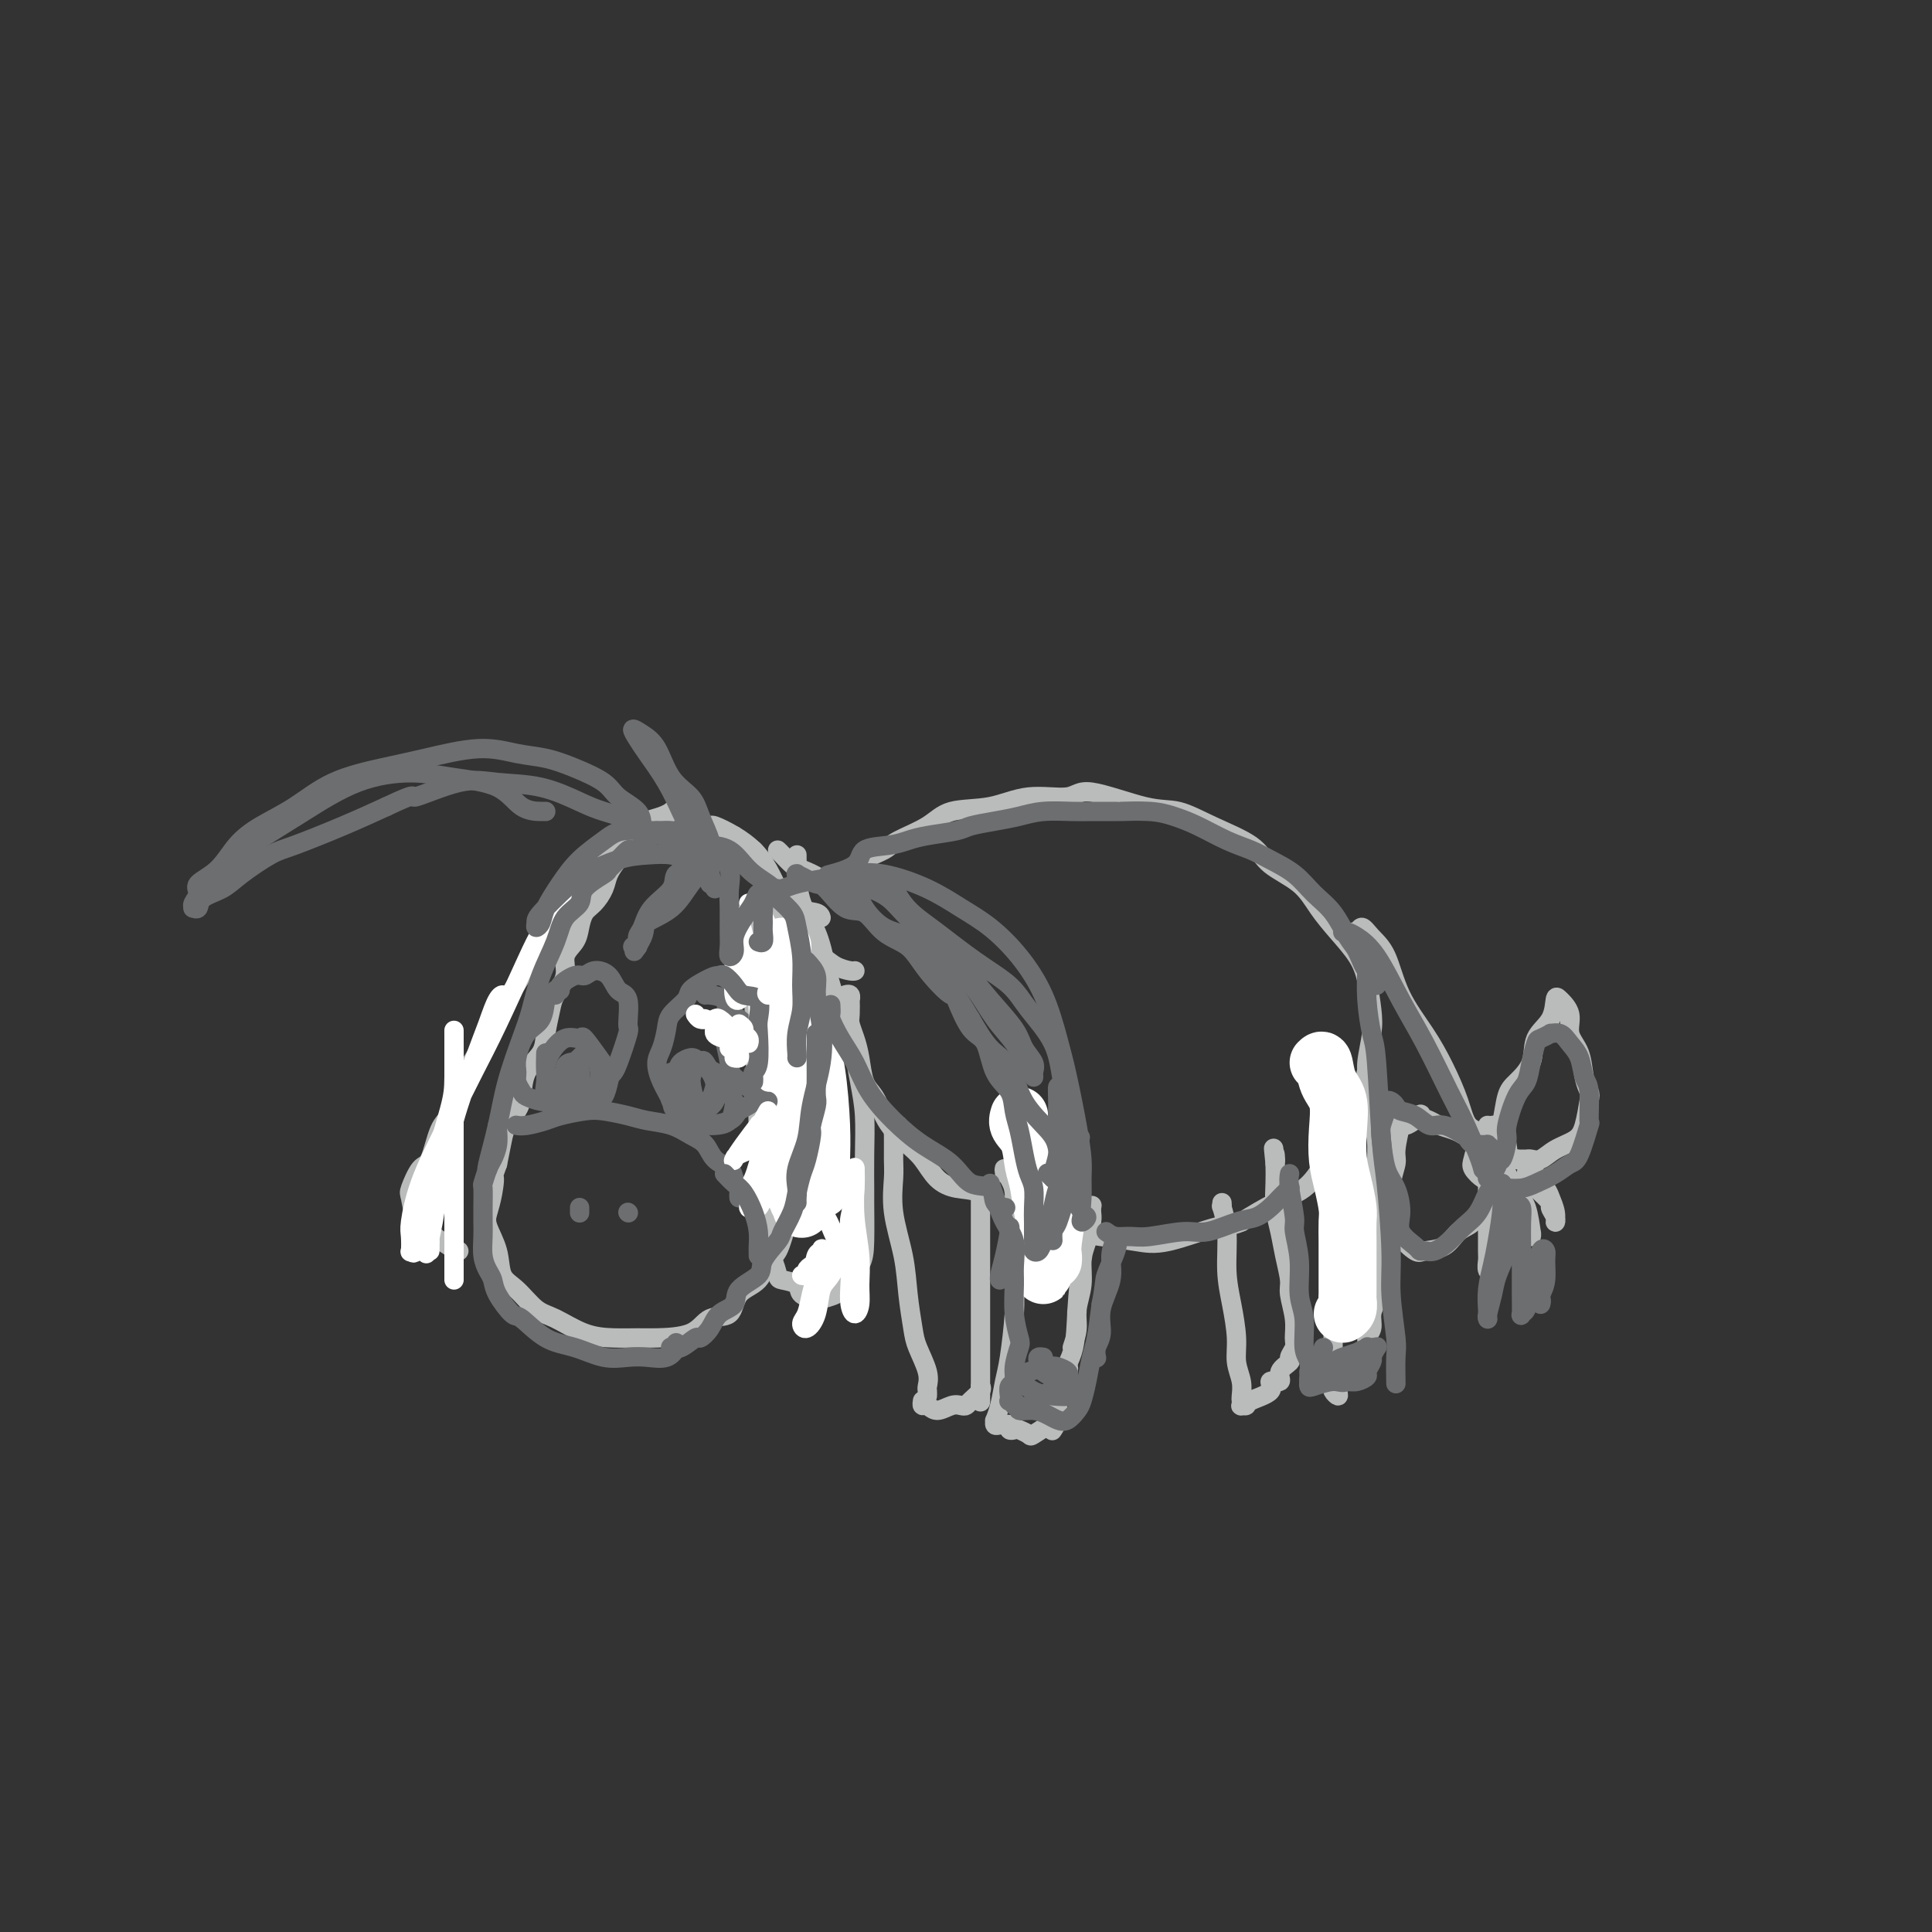 <svg viewBox='0 0 400 400' version='1.1' xmlns='http://www.w3.org/2000/svg' xmlns:xlink='http://www.w3.org/1999/xlink'><rect x="0" y="0" width="400" height="400" fill="#333333" stroke="none"/><g fill='none' stroke='rgb(186,187,187)' stroke-width='4' stroke-linecap='round' stroke-linejoin='round'><path d='M143,169c-0.765,-0.421 -1.530,-0.842 -2,-1c-0.470,-0.158 -0.644,-0.054 -1,0c-0.356,0.054 -0.893,0.056 -1,0c-0.107,-0.056 0.217,-0.170 0,0c-0.217,0.170 -0.975,0.626 -2,1c-1.025,0.374 -2.315,0.667 -3,1c-0.685,0.333 -0.764,0.707 -1,1c-0.236,0.293 -0.631,0.504 -1,1c-0.369,0.496 -0.714,1.276 -1,2c-0.286,0.724 -0.513,1.391 -1,2c-0.487,0.609 -1.233,1.159 -2,2c-0.767,0.841 -1.554,1.971 -2,3c-0.446,1.029 -0.552,1.955 -1,3c-0.448,1.045 -1.238,2.207 -2,3c-0.762,0.793 -1.495,1.215 -2,2c-0.505,0.785 -0.783,1.933 -1,3c-0.217,1.067 -0.372,2.055 -1,3c-0.628,0.945 -1.727,1.848 -2,3c-0.273,1.152 0.280,2.552 0,4c-0.280,1.448 -1.392,2.945 -2,4c-0.608,1.055 -0.712,1.668 -1,3c-0.288,1.332 -0.759,3.381 -1,5c-0.241,1.619 -0.254,2.807 -1,4c-0.746,1.193 -2.227,2.390 -3,4c-0.773,1.610 -0.837,3.633 -1,5c-0.163,1.367 -0.425,2.078 -1,3c-0.575,0.922 -1.462,2.056 -2,3c-0.538,0.944 -0.725,1.698 -1,3c-0.275,1.302 -0.637,3.151 -1,5'/><path d='M103,241c-3.025,8.598 -1.588,4.094 -1,3c0.588,-1.094 0.327,1.223 0,3c-0.327,1.777 -0.721,3.016 -1,4c-0.279,0.984 -0.445,1.713 0,3c0.445,1.287 1.499,3.130 2,5c0.501,1.870 0.450,3.765 1,5c0.550,1.235 1.703,1.809 3,3c1.297,1.191 2.738,2.999 4,4c1.262,1.001 2.343,1.197 4,2c1.657,0.803 3.889,2.214 6,3c2.111,0.786 4.100,0.945 6,1c1.900,0.055 3.710,0.004 5,0c1.290,-0.004 2.059,0.038 4,0c1.941,-0.038 5.056,-0.158 7,-1c1.944,-0.842 2.719,-2.408 4,-3c1.281,-0.592 3.067,-0.209 4,-1c0.933,-0.791 1.013,-2.754 2,-4c0.987,-1.246 2.880,-1.774 4,-3c1.120,-1.226 1.466,-3.150 2,-4c0.534,-0.850 1.256,-0.627 2,-2c0.744,-1.373 1.509,-4.341 2,-6c0.491,-1.659 0.709,-2.007 1,-3c0.291,-0.993 0.656,-2.630 1,-4c0.344,-1.370 0.666,-2.472 1,-4c0.334,-1.528 0.679,-3.483 1,-5c0.321,-1.517 0.619,-2.597 1,-4c0.381,-1.403 0.845,-3.130 1,-4c0.155,-0.870 0.000,-0.883 0,-2c-0.000,-1.117 0.154,-3.339 0,-5c-0.154,-1.661 -0.615,-2.760 -1,-4c-0.385,-1.240 -0.692,-2.620 -1,-4'/><path d='M167,214c-0.244,-2.812 0.146,-2.342 0,-3c-0.146,-0.658 -0.827,-2.446 -1,-4c-0.173,-1.554 0.162,-2.876 0,-4c-0.162,-1.124 -0.821,-2.051 -1,-3c-0.179,-0.949 0.121,-1.922 0,-3c-0.121,-1.078 -0.664,-2.262 -1,-3c-0.336,-0.738 -0.466,-1.032 -1,-2c-0.534,-0.968 -1.471,-2.612 -2,-4c-0.529,-1.388 -0.649,-2.521 -1,-3c-0.351,-0.479 -0.934,-0.303 -1,-1c-0.066,-0.697 0.383,-2.267 0,-3c-0.383,-0.733 -1.599,-0.630 -2,-1c-0.401,-0.370 0.014,-1.213 0,-2c-0.014,-0.787 -0.455,-1.516 -1,-2c-0.545,-0.484 -1.193,-0.722 -2,-1c-0.807,-0.278 -1.771,-0.597 -2,-1c-0.229,-0.403 0.279,-0.892 0,-1c-0.279,-0.108 -1.344,0.163 -2,0c-0.656,-0.163 -0.902,-0.761 -1,-1c-0.098,-0.239 -0.049,-0.120 0,0'/><path d='M147,172c-0.394,0.116 -0.787,0.233 -1,0c-0.213,-0.233 -0.244,-0.814 0,-1c0.244,-0.186 0.764,0.024 1,0c0.236,-0.024 0.187,-0.280 1,0c0.813,0.280 2.488,1.097 4,2c1.512,0.903 2.860,1.891 4,3c1.140,1.109 2.071,2.339 3,4c0.929,1.661 1.856,3.754 3,6c1.144,2.246 2.507,4.645 3,7c0.493,2.355 0.118,4.666 0,7c-0.118,2.334 0.021,4.692 0,7c-0.021,2.308 -0.202,4.566 0,7c0.202,2.434 0.786,5.044 1,6c0.214,0.956 0.058,0.257 0,0c-0.058,-0.257 -0.016,-0.074 0,0c0.016,0.074 0.008,0.037 0,0'/><path d='M161,176c0.228,0.215 0.456,0.429 1,1c0.544,0.571 1.402,1.498 2,2c0.598,0.502 0.934,0.579 2,1c1.066,0.421 2.860,1.185 4,2c1.140,0.815 1.625,1.682 2,2c0.375,0.318 0.639,0.085 1,0c0.361,-0.085 0.817,-0.024 1,0c0.183,0.024 0.091,0.012 0,0'/><path d='M165,194c0.038,0.671 0.077,1.343 1,2c0.923,0.657 2.731,1.300 4,2c1.269,0.700 2.000,1.455 3,2c1.000,0.545 2.268,0.878 3,1c0.732,0.122 0.928,0.033 1,0c0.072,-0.033 0.021,-0.009 0,0c-0.021,0.009 -0.010,0.005 0,0'/><path d='M176,181c-0.082,-0.470 -0.163,-0.940 0,-1c0.163,-0.060 0.571,0.291 1,0c0.429,-0.291 0.880,-1.224 2,-2c1.120,-0.776 2.909,-1.397 4,-2c1.091,-0.603 1.485,-1.189 3,-2c1.515,-0.811 4.153,-1.848 6,-3c1.847,-1.152 2.903,-2.421 5,-3c2.097,-0.579 5.235,-0.470 8,-1c2.765,-0.530 5.157,-1.699 8,-2c2.843,-0.301 6.136,0.267 8,0c1.864,-0.267 2.299,-1.370 5,-1c2.701,0.370 7.668,2.213 11,3c3.332,0.787 5.028,0.520 7,1c1.972,0.480 4.221,1.709 7,3c2.779,1.291 6.087,2.644 8,4c1.913,1.356 2.431,2.714 4,4c1.569,1.286 4.189,2.498 6,4c1.811,1.502 2.815,3.293 4,5c1.185,1.707 2.553,3.329 4,5c1.447,1.671 2.972,3.393 4,5c1.028,1.607 1.559,3.101 2,5c0.441,1.899 0.794,4.202 1,6c0.206,1.798 0.267,3.092 0,5c-0.267,1.908 -0.861,4.431 -1,6c-0.139,1.569 0.177,2.185 0,4c-0.177,1.815 -0.845,4.831 -2,7c-1.155,2.169 -2.796,3.493 -4,5c-1.204,1.507 -1.972,3.198 -3,5c-1.028,1.802 -2.315,3.716 -4,5c-1.685,1.284 -3.767,1.938 -6,3c-2.233,1.062 -4.616,2.531 -7,4'/><path d='M257,253c-2.625,1.131 -2.687,0.458 -5,1c-2.313,0.542 -6.877,2.297 -10,3c-3.123,0.703 -4.805,0.353 -7,0c-2.195,-0.353 -4.903,-0.708 -7,-1c-2.097,-0.292 -3.582,-0.520 -5,-1c-1.418,-0.480 -2.770,-1.214 -5,-2c-2.230,-0.786 -5.339,-1.626 -7,-2c-1.661,-0.374 -1.876,-0.281 -3,-1c-1.124,-0.719 -3.157,-2.250 -5,-3c-1.843,-0.750 -3.495,-0.718 -5,-1c-1.505,-0.282 -2.865,-0.878 -4,-2c-1.135,-1.122 -2.047,-2.769 -3,-4c-0.953,-1.231 -1.947,-2.046 -3,-3c-1.053,-0.954 -2.166,-2.047 -3,-3c-0.834,-0.953 -1.389,-1.767 -2,-3c-0.611,-1.233 -1.278,-2.887 -2,-4c-0.722,-1.113 -1.500,-1.686 -2,-3c-0.500,-1.314 -0.722,-3.369 -1,-5c-0.278,-1.631 -0.611,-2.839 -1,-4c-0.389,-1.161 -0.835,-2.276 -1,-3c-0.165,-0.724 -0.048,-1.055 0,-2c0.048,-0.945 0.027,-2.502 0,-3c-0.027,-0.498 -0.059,0.062 0,0c0.059,-0.062 0.208,-0.748 0,-1c-0.208,-0.252 -0.774,-0.072 -1,0c-0.226,0.072 -0.113,0.036 0,0'/><path d='M186,233c-0.424,0.440 -0.847,0.879 -1,1c-0.153,0.121 -0.034,-0.077 0,1c0.034,1.077 -0.016,3.429 0,5c0.016,1.571 0.099,2.360 0,4c-0.099,1.640 -0.379,4.131 0,7c0.379,2.869 1.415,6.116 2,9c0.585,2.884 0.717,5.407 1,8c0.283,2.593 0.717,5.258 1,7c0.283,1.742 0.416,2.562 1,4c0.584,1.438 1.621,3.496 2,5c0.379,1.504 0.102,2.455 0,3c-0.102,0.545 -0.027,0.685 0,1c0.027,0.315 0.008,0.804 0,1c-0.008,0.196 -0.004,0.098 0,0'/><path d='M191,290c-0.073,0.461 -0.146,0.922 0,1c0.146,0.078 0.512,-0.227 1,0c0.488,0.227 1.099,0.987 2,1c0.901,0.013 2.091,-0.721 3,-1c0.909,-0.279 1.536,-0.103 2,0c0.464,0.103 0.765,0.133 1,0c0.235,-0.133 0.403,-0.427 1,-1c0.597,-0.573 1.622,-1.423 2,-2c0.378,-0.577 0.108,-0.879 0,-1c-0.108,-0.121 -0.054,-0.060 0,0'/><path d='M203,247c0.000,-0.018 0.000,-0.036 0,1c0.000,1.036 0.000,3.127 0,5c0.000,1.873 0.000,3.529 0,6c0.000,2.471 -0.000,5.755 0,9c0.000,3.245 0.000,6.449 0,9c-0.000,2.551 -0.000,4.449 0,6c0.000,1.551 0.000,2.756 0,4c0.000,1.244 0.000,2.527 0,3c-0.000,0.473 0.000,0.135 0,0c0.000,-0.135 0.000,-0.068 0,0'/><path d='M208,243c-0.083,-0.597 -0.166,-1.195 0,-1c0.166,0.195 0.580,1.181 1,2c0.420,0.819 0.845,1.470 1,3c0.155,1.530 0.038,3.939 0,6c-0.038,2.061 0.001,3.775 0,6c-0.001,2.225 -0.041,4.962 0,7c0.041,2.038 0.165,3.377 0,6c-0.165,2.623 -0.618,6.530 -1,9c-0.382,2.470 -0.692,3.503 -1,5c-0.308,1.497 -0.616,3.459 -1,5c-0.384,1.541 -0.846,2.662 -1,3c-0.154,0.338 0.001,-0.107 0,0c-0.001,0.107 -0.159,0.764 0,1c0.159,0.236 0.634,0.049 1,0c0.366,-0.049 0.622,0.038 1,0c0.378,-0.038 0.879,-0.203 1,0c0.121,0.203 -0.138,0.774 0,1c0.138,0.226 0.675,0.106 1,0c0.325,-0.106 0.440,-0.199 1,0c0.560,0.199 1.566,0.690 2,1c0.434,0.310 0.296,0.440 1,0c0.704,-0.440 2.249,-1.449 3,-2c0.751,-0.551 0.709,-0.645 1,-1c0.291,-0.355 0.915,-0.971 1,-2c0.085,-1.029 -0.369,-2.472 0,-4c0.369,-1.528 1.561,-3.142 2,-4c0.439,-0.858 0.125,-0.959 0,-1c-0.125,-0.041 -0.063,-0.020 0,0'/><path d='M222,279c0.455,-1.355 0.909,-2.711 1,-4c0.091,-1.289 -0.182,-2.513 0,-4c0.182,-1.487 0.819,-3.238 1,-5c0.181,-1.762 -0.095,-3.534 0,-5c0.095,-1.466 0.561,-2.626 1,-4c0.439,-1.374 0.850,-2.961 1,-4c0.150,-1.039 0.037,-1.532 0,-2c-0.037,-0.468 0.001,-0.913 0,-1c-0.001,-0.087 -0.042,0.185 0,0c0.042,-0.185 0.168,-0.828 0,0c-0.168,0.828 -0.631,3.125 -1,5c-0.369,1.875 -0.644,3.327 -1,6c-0.356,2.673 -0.793,6.566 -1,10c-0.207,3.434 -0.185,6.409 -1,9c-0.815,2.591 -2.467,4.799 -3,7c-0.533,2.201 0.053,4.394 0,6c-0.053,1.606 -0.745,2.625 -1,3c-0.255,0.375 -0.073,0.107 0,0c0.073,-0.107 0.036,-0.054 0,0'/><path d='M253,249c0.032,0.521 0.064,1.042 0,1c-0.064,-0.042 -0.223,-0.648 0,0c0.223,0.648 0.829,2.550 1,5c0.171,2.450 -0.094,5.450 0,8c0.094,2.550 0.547,4.652 1,7c0.453,2.348 0.906,4.944 1,7c0.094,2.056 -0.171,3.574 0,5c0.171,1.426 0.777,2.760 1,4c0.223,1.240 0.064,2.385 0,3c-0.064,0.615 -0.032,0.698 0,1c0.032,0.302 0.063,0.822 0,1c-0.063,0.178 -0.219,0.015 0,0c0.219,-0.015 0.813,0.117 1,0c0.187,-0.117 -0.033,-0.482 1,-1c1.033,-0.518 3.318,-1.189 4,-2c0.682,-0.811 -0.239,-1.760 0,-2c0.239,-0.240 1.637,0.231 2,0c0.363,-0.231 -0.309,-1.163 0,-2c0.309,-0.837 1.601,-1.580 2,-2c0.399,-0.420 -0.093,-0.518 0,-1c0.093,-0.482 0.772,-1.348 1,-2c0.228,-0.652 0.006,-1.090 0,-2c-0.006,-0.910 0.206,-2.294 0,-4c-0.206,-1.706 -0.829,-3.736 -1,-5c-0.171,-1.264 0.112,-1.762 0,-3c-0.112,-1.238 -0.618,-3.216 -1,-5c-0.382,-1.784 -0.638,-3.375 -1,-5c-0.362,-1.625 -0.828,-3.284 -1,-5c-0.172,-1.716 -0.049,-3.490 0,-5c0.049,-1.510 0.025,-2.755 0,-4'/><path d='M264,241c-0.619,-6.029 -0.166,-2.100 0,-1c0.166,1.100 0.045,-0.627 0,-1c-0.045,-0.373 -0.013,0.608 0,1c0.013,0.392 0.006,0.196 0,0'/><path d='M276,231c-0.000,0.391 -0.000,0.782 0,1c0.000,0.218 0.000,0.262 0,1c-0.000,0.738 -0.000,2.168 0,4c0.000,1.832 0.000,4.065 0,7c-0.000,2.935 -0.000,6.573 0,9c0.000,2.427 0.000,3.645 0,6c-0.000,2.355 -0.001,5.849 0,9c0.001,3.151 0.004,5.959 0,8c-0.004,2.041 -0.015,3.316 0,5c0.015,1.684 0.057,3.779 0,5c-0.057,1.221 -0.214,1.569 0,2c0.214,0.431 0.798,0.944 1,1c0.202,0.056 0.024,-0.345 0,-1c-0.024,-0.655 0.108,-1.565 1,-2c0.892,-0.435 2.544,-0.395 3,-1c0.456,-0.605 -0.285,-1.856 0,-3c0.285,-1.144 1.597,-2.182 2,-3c0.403,-0.818 -0.102,-1.416 0,-2c0.102,-0.584 0.812,-1.154 1,-2c0.188,-0.846 -0.146,-1.967 0,-3c0.146,-1.033 0.771,-1.977 1,-3c0.229,-1.023 0.061,-2.123 0,-4c-0.061,-1.877 -0.016,-4.529 0,-6c0.016,-1.471 0.001,-1.760 0,-3c-0.001,-1.240 0.010,-3.430 0,-6c-0.010,-2.570 -0.041,-5.520 0,-8c0.041,-2.480 0.155,-4.491 0,-6c-0.155,-1.509 -0.578,-2.518 -1,-4c-0.422,-1.482 -0.845,-3.437 -1,-5c-0.155,-1.563 -0.044,-2.732 0,-3c0.044,-0.268 0.022,0.366 0,1'/><path d='M283,225c-0.309,-6.354 -0.083,-0.238 0,2c0.083,2.238 0.022,0.600 0,1c-0.022,0.400 -0.006,2.839 0,4c0.006,1.161 0.002,1.043 0,1c-0.002,-0.043 -0.000,-0.012 0,0c0.000,0.012 0.000,0.006 0,0'/><path d='M280,193c0.350,0.155 0.700,0.310 1,0c0.300,-0.310 0.551,-1.085 1,-1c0.449,0.085 1.096,1.031 2,2c0.904,0.969 2.067,1.962 3,4c0.933,2.038 1.638,5.120 3,8c1.362,2.880 3.380,5.557 5,8c1.620,2.443 2.841,4.651 4,7c1.159,2.349 2.257,4.840 3,7c0.743,2.160 1.131,3.991 2,5c0.869,1.009 2.218,1.196 3,2c0.782,0.804 0.995,2.226 1,3c0.005,0.774 -0.199,0.901 0,1c0.199,0.099 0.799,0.170 1,0c0.201,-0.170 0.002,-0.582 0,-1c-0.002,-0.418 0.192,-0.843 0,-1c-0.192,-0.157 -0.769,-0.045 -1,0c-0.231,0.045 -0.115,0.022 0,0'/><path d='M308,239c-0.000,0.311 -0.000,0.623 0,1c0.000,0.377 0.000,0.821 0,2c-0.000,1.179 -0.001,3.094 0,5c0.001,1.906 0.004,3.805 0,6c-0.004,2.195 -0.015,4.688 0,6c0.015,1.312 0.057,1.444 0,2c-0.057,0.556 -0.211,1.538 0,2c0.211,0.462 0.788,0.406 1,0c0.212,-0.406 0.061,-1.163 0,-2c-0.061,-0.837 -0.031,-1.755 0,-3c0.031,-1.245 0.064,-2.815 0,-5c-0.064,-2.185 -0.225,-4.983 0,-7c0.225,-2.017 0.838,-3.252 1,-4c0.162,-0.748 -0.125,-1.008 0,-1c0.125,0.008 0.663,0.285 1,1c0.337,0.715 0.472,1.868 1,3c0.528,1.132 1.448,2.242 2,3c0.552,0.758 0.736,1.165 1,2c0.264,0.835 0.607,2.099 1,3c0.393,0.901 0.835,1.440 1,2c0.165,0.560 0.052,1.141 0,1c-0.052,-0.141 -0.045,-1.004 0,-1c0.045,0.004 0.128,0.874 0,0c-0.128,-0.874 -0.466,-3.492 -1,-5c-0.534,-1.508 -1.265,-1.907 -2,-3c-0.735,-1.093 -1.473,-2.881 -2,-4c-0.527,-1.119 -0.842,-1.568 -1,-2c-0.158,-0.432 -0.158,-0.847 0,-1c0.158,-0.153 0.474,-0.044 1,0c0.526,0.044 1.263,0.022 2,0'/><path d='M314,240c0.973,0.232 1.907,0.813 3,2c1.093,1.187 2.347,2.982 3,4c0.653,1.018 0.707,1.260 1,2c0.293,0.740 0.827,1.976 1,3c0.173,1.024 -0.016,1.834 0,2c0.016,0.166 0.235,-0.312 0,-1c-0.235,-0.688 -0.925,-1.586 -1,-2c-0.075,-0.414 0.463,-0.346 0,-1c-0.463,-0.654 -1.928,-2.031 -3,-3c-1.072,-0.969 -1.750,-1.530 -2,-2c-0.250,-0.470 -0.071,-0.849 0,-1c0.071,-0.151 0.036,-0.076 0,0'/><path d='M308,233c0.200,0.162 0.400,0.324 0,1c-0.400,0.676 -1.401,1.865 -2,3c-0.599,1.135 -0.795,2.215 -1,3c-0.205,0.785 -0.420,1.276 0,2c0.420,0.724 1.475,1.681 2,2c0.525,0.319 0.520,-0.000 1,0c0.480,0.000 1.446,0.319 2,0c0.554,-0.319 0.696,-1.277 1,-2c0.304,-0.723 0.771,-1.213 1,-2c0.229,-0.787 0.219,-1.871 0,-3c-0.219,-1.129 -0.646,-2.303 -1,-3c-0.354,-0.697 -0.634,-0.919 -1,-1c-0.366,-0.081 -0.819,-0.023 -1,0c-0.181,0.023 -0.091,0.012 0,0'/><path d='M310,233c0.346,0.076 0.693,0.152 1,-1c0.307,-1.152 0.576,-3.531 1,-5c0.424,-1.469 1.003,-2.026 2,-3c0.997,-0.974 2.412,-2.364 3,-4c0.588,-1.636 0.348,-3.516 1,-5c0.652,-1.484 2.197,-2.571 3,-4c0.803,-1.429 0.863,-3.199 1,-4c0.137,-0.801 0.351,-0.633 1,0c0.649,0.633 1.733,1.731 2,3c0.267,1.269 -0.281,2.707 0,4c0.281,1.293 1.393,2.440 2,4c0.607,1.560 0.708,3.534 1,5c0.292,1.466 0.773,2.423 1,3c0.227,0.577 0.199,0.775 0,2c-0.199,1.225 -0.568,3.477 -1,5c-0.432,1.523 -0.928,2.317 -2,3c-1.072,0.683 -2.721,1.255 -4,2c-1.279,0.745 -2.188,1.664 -3,2c-0.812,0.336 -1.528,0.090 -2,0c-0.472,-0.090 -0.701,-0.024 -1,0c-0.299,0.024 -0.668,0.006 -1,0c-0.332,-0.006 -0.628,-0.002 -1,0c-0.372,0.002 -0.821,0.000 -1,0c-0.179,-0.000 -0.090,-0.000 0,0'/><path d='M303,235c-0.548,-0.333 -1.097,-0.666 -2,-1c-0.903,-0.334 -2.162,-0.669 -3,-1c-0.838,-0.331 -1.257,-0.657 -2,-1c-0.743,-0.343 -1.811,-0.702 -2,-1c-0.189,-0.298 0.501,-0.535 0,0c-0.501,0.535 -2.191,1.842 -3,2c-0.809,0.158 -0.735,-0.832 -1,0c-0.265,0.832 -0.869,3.485 -1,5c-0.131,1.515 0.210,1.892 0,3c-0.210,1.108 -0.970,2.949 -1,5c-0.030,2.051 0.670,4.314 1,6c0.330,1.686 0.290,2.795 1,4c0.710,1.205 2.172,2.504 3,3c0.828,0.496 1.023,0.188 2,0c0.977,-0.188 2.735,-0.256 4,-1c1.265,-0.744 2.038,-2.164 3,-3c0.962,-0.836 2.114,-1.089 3,-2c0.886,-0.911 1.505,-2.479 2,-3c0.495,-0.521 0.865,0.004 1,0c0.135,-0.004 0.036,-0.537 0,-1c-0.036,-0.463 -0.010,-0.855 0,-1c0.010,-0.145 0.003,-0.041 0,0c-0.003,0.041 -0.001,0.021 0,0'/><path d='M130,170c-0.045,0.489 -0.090,0.979 0,1c0.090,0.021 0.314,-0.426 0,0c-0.314,0.426 -1.165,1.726 -2,3c-0.835,1.274 -1.652,2.521 -3,4c-1.348,1.479 -3.225,3.188 -5,5c-1.775,1.812 -3.448,3.726 -5,6c-1.552,2.274 -2.985,4.906 -4,7c-1.015,2.094 -1.614,3.648 -3,6c-1.386,2.352 -3.561,5.502 -5,8c-1.439,2.498 -2.143,4.346 -3,6c-0.857,1.654 -1.868,3.116 -3,5c-1.132,1.884 -2.386,4.189 -3,6c-0.614,1.811 -0.589,3.126 -1,4c-0.411,0.874 -1.260,1.306 -2,3c-0.740,1.694 -1.373,4.649 -2,6c-0.627,1.351 -1.248,1.096 -2,2c-0.752,0.904 -1.637,2.966 -2,4c-0.363,1.034 -0.206,1.040 0,2c0.206,0.960 0.462,2.874 1,4c0.538,1.126 1.359,1.465 2,2c0.641,0.535 1.104,1.268 2,2c0.896,0.732 2.226,1.464 3,2c0.774,0.536 0.991,0.876 1,1c0.009,0.124 -0.190,0.033 0,0c0.190,-0.033 0.769,-0.010 1,0c0.231,0.010 0.116,0.005 0,0'/><path d='M165,177c-0.003,0.331 -0.005,0.662 0,1c0.005,0.338 0.018,0.682 0,1c-0.018,0.318 -0.066,0.610 0,2c0.066,1.390 0.248,3.880 1,6c0.752,2.120 2.075,3.871 3,6c0.925,2.129 1.453,4.636 2,7c0.547,2.364 1.113,4.587 2,7c0.887,2.413 2.094,5.018 3,8c0.906,2.982 1.511,6.341 2,9c0.489,2.659 0.863,4.619 1,7c0.137,2.381 0.036,5.182 0,8c-0.036,2.818 -0.006,5.654 0,7c0.006,1.346 -0.013,1.200 0,3c0.013,1.800 0.059,5.544 0,8c-0.059,2.456 -0.223,3.625 -1,5c-0.777,1.375 -2.167,2.955 -3,4c-0.833,1.045 -1.110,1.555 -2,2c-0.890,0.445 -2.393,0.823 -3,1c-0.607,0.177 -0.320,0.151 -1,0c-0.680,-0.151 -2.329,-0.429 -3,-1c-0.671,-0.571 -0.366,-1.435 -1,-2c-0.634,-0.565 -2.207,-0.831 -3,-1c-0.793,-0.169 -0.805,-0.241 -1,-1c-0.195,-0.759 -0.574,-2.206 -1,-3c-0.426,-0.794 -0.898,-0.934 -1,-2c-0.102,-1.066 0.165,-3.057 0,-5c-0.165,-1.943 -0.761,-3.839 -1,-5c-0.239,-1.161 -0.119,-1.587 0,-3c0.119,-1.413 0.238,-3.812 0,-6c-0.238,-2.188 -0.833,-4.166 -1,-7c-0.167,-2.834 0.095,-6.524 0,-9c-0.095,-2.476 -0.548,-3.738 -1,-5'/><path d='M156,219c-0.634,-8.154 -0.220,-7.539 0,-8c0.220,-0.461 0.245,-1.999 0,-4c-0.245,-2.001 -0.761,-4.466 -1,-6c-0.239,-1.534 -0.200,-2.135 0,-3c0.200,-0.865 0.561,-1.992 1,-4c0.439,-2.008 0.957,-4.897 1,-6c0.043,-1.103 -0.390,-0.422 0,-1c0.390,-0.578 1.604,-2.417 2,-3c0.396,-0.583 -0.026,0.089 0,0c0.026,-0.089 0.501,-0.939 1,-1c0.499,-0.061 1.024,0.667 2,1c0.976,0.333 2.405,0.272 3,1c0.595,0.728 0.355,2.247 1,3c0.645,0.753 2.174,0.741 3,1c0.826,0.259 0.950,0.788 1,1c0.050,0.212 0.025,0.106 0,0'/></g>
<g fill='none' stroke='rgb(255,255,255)' stroke-width='12' stroke-linecap='round' stroke-linejoin='round'><path d='M162,196c-0.396,1.456 -0.792,2.911 -1,5c-0.208,2.089 -0.227,4.811 0,8c0.227,3.189 0.701,6.846 1,10c0.299,3.154 0.424,5.805 1,9c0.576,3.195 1.603,6.934 2,10c0.397,3.066 0.163,5.457 0,7c-0.163,1.543 -0.254,2.236 0,3c0.254,0.764 0.853,1.599 1,2c0.147,0.401 -0.160,0.368 0,0c0.160,-0.368 0.785,-1.070 1,-2c0.215,-0.930 0.019,-2.088 0,-4c-0.019,-1.912 0.139,-4.580 0,-7c-0.139,-2.420 -0.575,-4.593 -1,-8c-0.425,-3.407 -0.840,-8.048 -1,-11c-0.160,-2.952 -0.064,-4.214 0,-6c0.064,-1.786 0.098,-4.097 0,-5c-0.098,-0.903 -0.328,-0.398 0,1c0.328,1.398 1.212,3.690 2,6c0.788,2.310 1.479,4.637 2,8c0.521,3.363 0.872,7.763 1,11c0.128,3.237 0.034,5.311 0,7c-0.034,1.689 -0.009,2.993 0,4c0.009,1.007 0.003,1.716 0,2c-0.003,0.284 -0.001,0.142 0,0'/><path d='M211,231c-0.203,0.636 -0.405,1.272 0,2c0.405,0.728 1.419,1.548 2,3c0.581,1.452 0.731,3.536 1,5c0.269,1.464 0.657,2.308 1,4c0.343,1.692 0.642,4.232 1,6c0.358,1.768 0.775,2.766 1,4c0.225,1.234 0.256,2.706 0,4c-0.256,1.294 -0.801,2.411 -1,3c-0.199,0.589 -0.053,0.651 0,1c0.053,0.349 0.014,0.986 0,1c-0.014,0.014 -0.001,-0.594 0,-1c0.001,-0.406 -0.010,-0.612 0,-1c0.010,-0.388 0.041,-0.960 0,-2c-0.041,-1.040 -0.156,-2.547 0,-4c0.156,-1.453 0.581,-2.852 1,-5c0.419,-2.148 0.830,-5.046 1,-7c0.170,-1.954 0.099,-2.963 0,-4c-0.099,-1.037 -0.226,-2.100 0,-2c0.226,0.100 0.807,1.364 1,3c0.193,1.636 -0.001,3.643 0,5c0.001,1.357 0.196,2.062 0,4c-0.196,1.938 -0.785,5.107 -1,7c-0.215,1.893 -0.058,2.510 0,3c0.058,0.490 0.017,0.854 0,1c-0.017,0.146 -0.008,0.073 0,0'/><path d='M273,220c0.370,-0.370 0.739,-0.739 1,0c0.261,0.739 0.412,2.587 1,4c0.588,1.413 1.611,2.392 2,4c0.389,1.608 0.143,3.847 0,6c-0.143,2.153 -0.182,4.222 0,6c0.182,1.778 0.585,3.265 1,5c0.415,1.735 0.843,3.718 1,5c0.157,1.282 0.042,1.863 0,3c-0.042,1.137 -0.011,2.830 0,4c0.011,1.170 0.003,1.818 0,2c-0.003,0.182 -0.001,-0.103 0,0c0.001,0.103 0.000,0.594 0,1c-0.000,0.406 0.000,0.729 0,1c-0.000,0.271 -0.000,0.491 0,1c0.000,0.509 0.001,1.306 0,2c-0.001,0.694 -0.004,1.286 0,2c0.004,0.714 0.015,1.550 0,2c-0.015,0.450 -0.056,0.512 0,1c0.056,0.488 0.207,1.401 0,2c-0.207,0.599 -0.774,0.886 -1,1c-0.226,0.114 -0.113,0.057 0,0'/></g>
<g fill='none' stroke='rgb(109,110,112)' stroke-width='4' stroke-linecap='round' stroke-linejoin='round'><path d='M229,255c0.578,0.432 1.156,0.864 2,1c0.844,0.136 1.955,-0.023 3,0c1.045,0.023 2.026,0.228 4,0c1.974,-0.228 4.941,-0.890 7,-1c2.059,-0.110 3.210,0.332 5,0c1.790,-0.332 4.220,-1.437 6,-2c1.780,-0.563 2.912,-0.585 4,-1c1.088,-0.415 2.134,-1.222 3,-2c0.866,-0.778 1.552,-1.528 2,-2c0.448,-0.472 0.659,-0.665 1,-1c0.341,-0.335 0.812,-0.810 1,-1c0.188,-0.190 0.094,-0.095 0,0'/><path d='M267,243c-0.122,0.644 -0.244,1.288 0,3c0.244,1.712 0.854,4.493 1,6c0.146,1.507 -0.172,1.741 0,3c0.172,1.259 0.835,3.543 1,6c0.165,2.457 -0.166,5.085 0,7c0.166,1.915 0.829,3.116 1,5c0.171,1.884 -0.150,4.452 0,6c0.150,1.548 0.772,2.075 1,3c0.228,0.925 0.061,2.248 0,3c-0.061,0.752 -0.016,0.934 0,1c0.016,0.066 0.004,0.018 0,0c-0.004,-0.018 -0.001,-0.005 0,0c0.001,0.005 0.001,0.003 0,0'/><path d='M271,286c0.418,0.536 0.835,1.073 1,1c0.165,-0.073 0.076,-0.755 1,-1c0.924,-0.245 2.859,-0.054 4,0c1.141,0.054 1.486,-0.031 2,0c0.514,0.031 1.195,0.177 2,0c0.805,-0.177 1.732,-0.678 2,-1c0.268,-0.322 -0.124,-0.465 0,-1c0.124,-0.535 0.765,-1.463 1,-2c0.235,-0.537 0.063,-0.683 0,-1c-0.063,-0.317 -0.018,-0.805 0,-1c0.018,-0.195 0.009,-0.098 0,0'/><path d='M283,198c0.002,-0.087 0.003,-0.175 0,0c-0.003,0.175 -0.012,0.611 0,1c0.012,0.389 0.045,0.729 0,2c-0.045,1.271 -0.167,3.471 0,6c0.167,2.529 0.623,5.385 1,7c0.377,1.615 0.674,1.988 1,6c0.326,4.012 0.679,11.663 1,16c0.321,4.337 0.608,5.361 1,9c0.392,3.639 0.890,9.894 1,14c0.110,4.106 -0.167,6.063 0,9c0.167,2.937 0.777,6.853 1,9c0.223,2.147 0.060,2.524 0,4c-0.060,1.476 -0.016,4.051 0,5c0.016,0.949 0.005,0.271 0,0c-0.005,-0.271 -0.002,-0.136 0,0'/><path d='M307,237c0.033,0.279 0.065,0.559 0,1c-0.065,0.441 -0.229,1.044 0,2c0.229,0.956 0.851,2.264 1,3c0.149,0.736 -0.174,0.898 0,1c0.174,0.102 0.846,0.144 1,0c0.154,-0.144 -0.212,-0.473 0,-1c0.212,-0.527 1.000,-1.251 1,-2c0.000,-0.749 -0.787,-1.521 -1,-2c-0.213,-0.479 0.150,-0.664 0,-1c-0.150,-0.336 -0.811,-0.822 -1,-1c-0.189,-0.178 0.094,-0.048 0,0c-0.094,0.048 -0.564,0.013 -1,0c-0.436,-0.013 -0.839,-0.004 -1,0c-0.161,0.004 -0.081,0.002 0,0'/><path d='M306,237c-0.312,0.100 -0.625,0.200 -1,0c-0.375,-0.200 -0.813,-0.701 -1,-1c-0.187,-0.299 -0.124,-0.395 -1,-1c-0.876,-0.605 -2.693,-1.720 -4,-2c-1.307,-0.280 -2.104,0.275 -3,0c-0.896,-0.275 -1.890,-1.381 -3,-2c-1.110,-0.619 -2.336,-0.751 -3,-1c-0.664,-0.249 -0.765,-0.616 -1,-1c-0.235,-0.384 -0.602,-0.787 -1,-1c-0.398,-0.213 -0.825,-0.237 -1,0c-0.175,0.237 -0.097,0.735 0,1c0.097,0.265 0.214,0.299 0,1c-0.214,0.701 -0.761,2.070 -1,3c-0.239,0.930 -0.172,1.421 0,3c0.172,1.579 0.449,4.248 1,6c0.551,1.752 1.377,2.589 2,4c0.623,1.411 1.045,3.397 1,5c-0.045,1.603 -0.557,2.823 0,4c0.557,1.177 2.183,2.310 3,3c0.817,0.690 0.827,0.936 1,1c0.173,0.064 0.511,-0.053 1,0c0.489,0.053 1.129,0.277 2,0c0.871,-0.277 1.974,-1.054 3,-2c1.026,-0.946 1.974,-2.060 3,-3c1.026,-0.940 2.131,-1.706 3,-3c0.869,-1.294 1.501,-3.118 2,-4c0.499,-0.882 0.866,-0.824 1,-1c0.134,-0.176 0.036,-0.586 0,-1c-0.036,-0.414 -0.010,-0.833 0,-1c0.010,-0.167 0.005,-0.084 0,0'/><path d='M310,241c-0.080,-0.531 -0.159,-1.063 0,-1c0.159,0.063 0.557,0.720 1,0c0.443,-0.720 0.931,-2.817 1,-4c0.069,-1.183 -0.279,-1.452 0,-3c0.279,-1.548 1.187,-4.375 2,-6c0.813,-1.625 1.532,-2.047 2,-3c0.468,-0.953 0.684,-2.437 1,-4c0.316,-1.563 0.732,-3.205 1,-4c0.268,-0.795 0.389,-0.743 1,-1c0.611,-0.257 1.712,-0.821 2,-1c0.288,-0.179 -0.235,0.029 0,0c0.235,-0.029 1.230,-0.294 2,0c0.770,0.294 1.316,1.145 2,2c0.684,0.855 1.505,1.712 2,3c0.495,1.288 0.662,3.007 1,4c0.338,0.993 0.845,1.259 1,3c0.155,1.741 -0.043,4.956 0,6c0.043,1.044 0.328,-0.082 0,1c-0.328,1.082 -1.270,4.371 -2,6c-0.730,1.629 -1.250,1.599 -2,2c-0.750,0.401 -1.731,1.232 -3,2c-1.269,0.768 -2.827,1.474 -4,2c-1.173,0.526 -1.961,0.873 -3,1c-1.039,0.127 -2.330,0.034 -3,0c-0.670,-0.034 -0.719,-0.009 -1,0c-0.281,0.009 -0.795,0.003 -1,0c-0.205,-0.003 -0.103,-0.001 0,0'/><path d='M311,245c0.007,0.496 0.013,0.991 0,1c-0.013,0.009 -0.046,-0.470 0,0c0.046,0.470 0.170,1.888 0,4c-0.170,2.112 -0.634,4.919 -1,7c-0.366,2.081 -0.634,3.437 -1,5c-0.366,1.563 -0.830,3.333 -1,5c-0.170,1.667 -0.046,3.231 0,4c0.046,0.769 0.016,0.744 0,1c-0.016,0.256 -0.016,0.793 0,1c0.016,0.207 0.050,0.083 0,0c-0.050,-0.083 -0.182,-0.124 0,-1c0.182,-0.876 0.678,-2.585 1,-4c0.322,-1.415 0.468,-2.535 1,-4c0.532,-1.465 1.449,-3.275 2,-5c0.551,-1.725 0.736,-3.365 1,-5c0.264,-1.635 0.607,-3.264 1,-4c0.393,-0.736 0.837,-0.578 1,0c0.163,0.578 0.044,1.578 0,3c-0.044,1.422 -0.013,3.267 0,5c0.013,1.733 0.006,3.354 0,5c-0.006,1.646 -0.013,3.319 0,5c0.013,1.681 0.045,3.371 0,4c-0.045,0.629 -0.167,0.196 0,0c0.167,-0.196 0.623,-0.155 1,-1c0.377,-0.845 0.675,-2.576 1,-4c0.325,-1.424 0.676,-2.541 1,-4c0.324,-1.459 0.620,-3.261 1,-4c0.380,-0.739 0.844,-0.415 1,0c0.156,0.415 0.003,0.919 0,2c-0.003,1.081 0.142,2.737 0,4c-0.142,1.263 -0.571,2.131 -1,3'/><path d='M319,268c-0.017,1.911 -0.061,2.187 0,2c0.061,-0.187 0.227,-0.838 0,-1c-0.227,-0.162 -0.845,0.167 -1,0c-0.155,-0.167 0.154,-0.828 0,-1c-0.154,-0.172 -0.772,0.146 -1,0c-0.228,-0.146 -0.065,-0.756 0,-1c0.065,-0.244 0.033,-0.122 0,0'/><path d='M278,193c0.285,-0.051 0.570,-0.101 1,0c0.430,0.101 1.004,0.354 2,1c0.996,0.646 2.415,1.684 4,4c1.585,2.316 3.335,5.908 5,9c1.665,3.092 3.245,5.684 5,9c1.755,3.316 3.686,7.358 5,10c1.314,2.642 2.012,3.885 3,6c0.988,2.115 2.265,5.103 3,7c0.735,1.897 0.929,2.703 1,3c0.071,0.297 0.020,0.085 0,0c-0.020,-0.085 -0.010,-0.042 0,0'/><path d='M172,181c-0.539,0.142 -1.078,0.284 0,0c1.078,-0.284 3.773,-0.993 5,-2c1.227,-1.007 0.987,-2.311 2,-3c1.013,-0.689 3.280,-0.762 5,-1c1.720,-0.238 2.892,-0.641 4,-1c1.108,-0.359 2.151,-0.673 4,-1c1.849,-0.327 4.505,-0.666 6,-1c1.495,-0.334 1.828,-0.664 3,-1c1.172,-0.336 3.182,-0.678 5,-1c1.818,-0.322 3.445,-0.622 5,-1c1.555,-0.378 3.039,-0.833 5,-1c1.961,-0.167 4.401,-0.045 6,0c1.599,0.045 2.359,0.015 4,0c1.641,-0.015 4.163,-0.013 5,0c0.837,0.013 -0.010,0.038 1,0c1.010,-0.038 3.876,-0.137 6,0c2.124,0.137 3.504,0.511 5,1c1.496,0.489 3.106,1.092 5,2c1.894,0.908 4.071,2.122 6,3c1.929,0.878 3.612,1.419 5,2c1.388,0.581 2.483,1.202 4,2c1.517,0.798 3.456,1.773 5,3c1.544,1.227 2.692,2.707 4,4c1.308,1.293 2.775,2.398 4,4c1.225,1.602 2.209,3.701 3,5c0.791,1.299 1.389,1.797 2,3c0.611,1.203 1.236,3.111 2,4c0.764,0.889 1.669,0.760 2,1c0.331,0.240 0.089,0.848 0,1c-0.089,0.152 -0.024,-0.151 0,0c0.024,0.151 0.007,0.758 0,1c-0.007,0.242 -0.003,0.121 0,0'/><path d='M115,205c0.500,0.050 1.001,0.100 1,0c-0.001,-0.100 -0.502,-0.352 0,-1c0.502,-0.648 2.007,-1.694 3,-2c0.993,-0.306 1.475,0.127 2,0c0.525,-0.127 1.093,-0.814 2,-1c0.907,-0.186 2.154,0.131 3,1c0.846,0.869 1.292,2.292 2,3c0.708,0.708 1.678,0.703 2,2c0.322,1.297 -0.004,3.898 0,5c0.004,1.102 0.337,0.706 0,2c-0.337,1.294 -1.343,4.280 -2,6c-0.657,1.720 -0.965,2.175 -2,3c-1.035,0.825 -2.796,2.022 -4,3c-1.204,0.978 -1.852,1.738 -3,2c-1.148,0.262 -2.795,0.026 -4,0c-1.205,-0.026 -1.969,0.159 -3,0c-1.031,-0.159 -2.330,-0.662 -3,-1c-0.670,-0.338 -0.711,-0.510 -1,-1c-0.289,-0.490 -0.827,-1.298 -1,-2c-0.173,-0.702 0.020,-1.298 0,-2c-0.020,-0.702 -0.251,-1.509 0,-3c0.251,-1.491 0.985,-3.668 2,-5c1.015,-1.332 2.311,-1.821 3,-3c0.689,-1.179 0.772,-3.048 1,-4c0.228,-0.952 0.600,-0.987 1,-1c0.400,-0.013 0.829,-0.004 1,0c0.171,0.004 0.086,0.002 0,0'/><path d='M152,206c0.085,0.521 0.170,1.042 0,1c-0.170,-0.042 -0.596,-0.647 -1,0c-0.404,0.647 -0.788,2.547 -1,4c-0.212,1.453 -0.254,2.460 0,4c0.254,1.540 0.803,3.614 1,5c0.197,1.386 0.042,2.084 1,3c0.958,0.916 3.027,2.049 4,3c0.973,0.951 0.848,1.719 1,2c0.152,0.281 0.579,0.076 1,0c0.421,-0.076 0.834,-0.022 1,0c0.166,0.022 0.083,0.011 0,0'/><path d='M113,218c-0.041,1.298 -0.082,2.597 0,4c0.082,1.403 0.288,2.911 1,4c0.712,1.089 1.932,1.760 3,2c1.068,0.240 1.986,0.048 3,0c1.014,-0.048 2.123,0.046 3,0c0.877,-0.046 1.520,-0.234 2,-1c0.480,-0.766 0.796,-2.110 1,-3c0.204,-0.890 0.295,-1.327 0,-2c-0.295,-0.673 -0.975,-1.583 -2,-3c-1.025,-1.417 -2.394,-3.341 -3,-4c-0.606,-0.659 -0.449,-0.054 -1,0c-0.551,0.054 -1.811,-0.444 -3,0c-1.189,0.444 -2.309,1.830 -3,3c-0.691,1.170 -0.955,2.123 -1,3c-0.045,0.877 0.127,1.678 0,3c-0.127,1.322 -0.553,3.166 0,4c0.553,0.834 2.085,0.659 3,1c0.915,0.341 1.213,1.197 2,1c0.787,-0.197 2.064,-1.446 3,-2c0.936,-0.554 1.531,-0.413 2,-1c0.469,-0.587 0.814,-1.902 1,-3c0.186,-1.098 0.215,-1.978 0,-3c-0.215,-1.022 -0.674,-2.186 -1,-3c-0.326,-0.814 -0.519,-1.277 -1,-1c-0.481,0.277 -1.250,1.293 -2,2c-0.750,0.707 -1.480,1.105 -2,2c-0.520,0.895 -0.830,2.287 -1,3c-0.170,0.713 -0.200,0.748 0,1c0.200,0.252 0.631,0.722 1,1c0.369,0.278 0.677,0.365 1,0c0.323,-0.365 0.662,-1.183 1,-2'/><path d='M120,224c0.317,-0.154 0.109,-2.038 0,-3c-0.109,-0.962 -0.119,-1.001 0,-1c0.119,0.001 0.367,0.043 0,0c-0.367,-0.043 -1.348,-0.169 -2,0c-0.652,0.169 -0.974,0.634 -1,1c-0.026,0.366 0.246,0.633 0,1c-0.246,0.367 -1.008,0.834 -1,1c0.008,0.166 0.787,0.031 1,0c0.213,-0.031 -0.139,0.043 0,0c0.139,-0.043 0.768,-0.204 1,0c0.232,0.204 0.066,0.773 0,1c-0.066,0.227 -0.033,0.114 0,0'/><path d='M152,205c-0.019,-0.300 -0.038,-0.600 0,-1c0.038,-0.400 0.132,-0.900 0,-1c-0.132,-0.100 -0.492,0.199 -1,0c-0.508,-0.199 -1.166,-0.895 -2,-1c-0.834,-0.105 -1.845,0.382 -3,1c-1.155,0.618 -2.456,1.366 -3,2c-0.544,0.634 -0.332,1.155 -1,2c-0.668,0.845 -2.216,2.014 -3,3c-0.784,0.986 -0.805,1.791 -1,3c-0.195,1.209 -0.564,2.824 -1,4c-0.436,1.176 -0.940,1.915 -1,3c-0.060,1.085 0.323,2.516 1,4c0.677,1.484 1.649,3.023 2,4c0.351,0.977 0.081,1.394 1,2c0.919,0.606 3.027,1.401 4,2c0.973,0.599 0.811,1.000 2,1c1.189,-0.000 3.730,-0.403 5,-1c1.270,-0.597 1.270,-1.389 2,-2c0.730,-0.611 2.191,-1.042 3,-2c0.809,-0.958 0.967,-2.444 1,-4c0.033,-1.556 -0.059,-3.184 0,-4c0.059,-0.816 0.268,-0.821 0,-2c-0.268,-1.179 -1.014,-3.531 -2,-5c-0.986,-1.469 -2.212,-2.054 -3,-3c-0.788,-0.946 -1.139,-2.254 -2,-3c-0.861,-0.746 -2.231,-0.932 -3,-1c-0.769,-0.068 -0.938,-0.018 -1,0c-0.062,0.018 -0.018,0.005 0,0c0.018,-0.005 0.009,-0.003 0,0'/><path d='M139,222c-0.178,0.113 -0.356,0.226 0,1c0.356,0.774 1.245,2.207 2,3c0.755,0.793 1.376,0.944 2,2c0.624,1.056 1.253,3.018 2,4c0.747,0.982 1.613,0.985 2,1c0.387,0.015 0.294,0.043 1,0c0.706,-0.043 2.211,-0.158 3,-1c0.789,-0.842 0.861,-2.411 1,-3c0.139,-0.589 0.346,-0.199 0,-1c-0.346,-0.801 -1.245,-2.795 -2,-4c-0.755,-1.205 -1.365,-1.622 -2,-2c-0.635,-0.378 -1.297,-0.716 -2,-1c-0.703,-0.284 -1.449,-0.514 -2,0c-0.551,0.514 -0.906,1.771 -1,3c-0.094,1.229 0.074,2.429 0,3c-0.074,0.571 -0.388,0.514 0,1c0.388,0.486 1.479,1.514 2,2c0.521,0.486 0.472,0.431 1,0c0.528,-0.431 1.632,-1.236 2,-2c0.368,-0.764 0.000,-1.485 0,-2c-0.000,-0.515 0.367,-0.824 0,-2c-0.367,-1.176 -1.468,-3.218 -2,-4c-0.532,-0.782 -0.493,-0.306 -1,0c-0.507,0.306 -1.558,0.440 -2,1c-0.442,0.560 -0.273,1.547 0,3c0.273,1.453 0.651,3.374 1,4c0.349,0.626 0.668,-0.042 1,0c0.332,0.042 0.677,0.795 1,1c0.323,0.205 0.626,-0.137 1,-1c0.374,-0.863 0.821,-2.247 1,-3c0.179,-0.753 0.089,-0.877 0,-1'/><path d='M148,224c0.031,-1.454 -1.891,-3.089 -3,-4c-1.109,-0.911 -1.404,-1.098 -2,-1c-0.596,0.098 -1.493,0.481 -2,1c-0.507,0.519 -0.626,1.174 -1,2c-0.374,0.826 -1.004,1.823 -1,3c0.004,1.177 0.643,2.533 1,3c0.357,0.467 0.432,0.045 1,0c0.568,-0.045 1.629,0.288 2,0c0.371,-0.288 0.053,-1.196 0,-2c-0.053,-0.804 0.158,-1.505 0,-2c-0.158,-0.495 -0.685,-0.785 -1,-1c-0.315,-0.215 -0.417,-0.355 -1,0c-0.583,0.355 -1.648,1.206 -2,2c-0.352,0.794 0.009,1.533 0,2c-0.009,0.467 -0.387,0.664 0,1c0.387,0.336 1.539,0.810 2,1c0.461,0.190 0.230,0.095 0,0'/><path d='M120,251c0.000,0.111 0.000,0.222 0,0c0.000,-0.222 0.000,-0.778 0,-1c0.000,-0.222 0.000,-0.111 0,0'/><path d='M130,251c0.000,0.000 0.100,0.100 0.1,0.1'/><path d='M107,233c-0.120,-0.024 -0.241,-0.049 0,0c0.241,0.049 0.842,0.170 2,0c1.158,-0.170 2.872,-0.631 4,-1c1.128,-0.369 1.668,-0.646 3,-1c1.332,-0.354 3.454,-0.786 5,-1c1.546,-0.214 2.514,-0.209 4,0c1.486,0.209 3.490,0.621 5,1c1.510,0.379 2.525,0.724 4,1c1.475,0.276 3.411,0.483 5,1c1.589,0.517 2.831,1.346 4,2c1.169,0.654 2.264,1.135 3,2c0.736,0.865 1.111,2.115 2,3c0.889,0.885 2.291,1.404 3,2c0.709,0.596 0.726,1.270 1,2c0.274,0.730 0.805,1.515 1,2c0.195,0.485 0.052,0.669 0,1c-0.052,0.331 -0.015,0.809 0,1c0.015,0.191 0.007,0.096 0,0'/><path d='M103,233c-0.002,0.012 -0.004,0.024 0,0c0.004,-0.024 0.012,-0.082 0,0c-0.012,0.082 -0.046,0.306 0,1c0.046,0.694 0.170,1.857 0,3c-0.170,1.143 -0.634,2.266 -1,3c-0.366,0.734 -0.634,1.078 -1,2c-0.366,0.922 -0.830,2.423 -1,3c-0.170,0.577 -0.046,0.230 0,1c0.046,0.770 0.015,2.657 0,4c-0.015,1.343 -0.015,2.141 0,3c0.015,0.859 0.043,1.778 0,3c-0.043,1.222 -0.159,2.745 0,4c0.159,1.255 0.593,2.242 1,3c0.407,0.758 0.789,1.289 1,2c0.211,0.711 0.253,1.604 1,3c0.747,1.396 2.201,3.296 3,4c0.799,0.704 0.944,0.213 2,1c1.056,0.787 3.023,2.851 5,4c1.977,1.149 3.965,1.381 6,2c2.035,0.619 4.118,1.623 6,2c1.882,0.377 3.562,0.125 5,0c1.438,-0.125 2.634,-0.125 4,0c1.366,0.125 2.902,0.374 4,0c1.098,-0.374 1.757,-1.370 2,-2c0.243,-0.630 0.069,-0.894 0,-1c-0.069,-0.106 -0.035,-0.053 0,0'/><path d='M134,173c-0.417,-0.578 -0.833,-1.155 -1,-2c-0.167,-0.845 -0.083,-1.956 -1,-3c-0.917,-1.044 -2.833,-2.019 -4,-3c-1.167,-0.981 -1.584,-1.967 -3,-3c-1.416,-1.033 -3.832,-2.113 -6,-3c-2.168,-0.887 -4.087,-1.581 -6,-2c-1.913,-0.419 -3.818,-0.564 -6,-1c-2.182,-0.436 -4.640,-1.163 -8,-1c-3.360,0.163 -7.623,1.215 -11,2c-3.377,0.785 -5.870,1.303 -9,2c-3.130,0.697 -6.899,1.572 -10,3c-3.101,1.428 -5.536,3.408 -8,5c-2.464,1.592 -4.957,2.797 -7,4c-2.043,1.203 -3.637,2.406 -5,4c-1.363,1.594 -2.494,3.580 -4,5c-1.506,1.420 -3.385,2.275 -4,3c-0.615,0.725 0.035,1.320 0,2c-0.035,0.680 -0.755,1.444 -1,2c-0.245,0.556 -0.015,0.904 0,1c0.015,0.096 -0.186,-0.059 0,0c0.186,0.059 0.759,0.331 1,0c0.241,-0.331 0.148,-1.266 1,-2c0.852,-0.734 2.647,-1.266 4,-2c1.353,-0.734 2.263,-1.669 4,-3c1.737,-1.331 4.301,-3.058 6,-4c1.699,-0.942 2.534,-1.100 5,-2c2.466,-0.900 6.562,-2.543 10,-4c3.438,-1.457 6.219,-2.729 9,-4'/><path d='M80,167c7.100,-3.366 4.850,-1.782 6,-2c1.150,-0.218 5.701,-2.238 9,-3c3.299,-0.762 5.345,-0.265 8,0c2.655,0.265 5.918,0.298 9,1c3.082,0.702 5.984,2.071 8,3c2.016,0.929 3.147,1.416 5,2c1.853,0.584 4.430,1.266 6,2c1.570,0.734 2.133,1.521 3,2c0.867,0.479 2.036,0.650 3,1c0.964,0.350 1.722,0.878 2,1c0.278,0.122 0.074,-0.163 0,0c-0.074,0.163 -0.020,0.775 0,1c0.020,0.225 0.006,0.064 0,0c-0.006,-0.064 -0.003,-0.032 0,0'/><path d='M161,184c0.197,0.090 0.393,0.180 1,0c0.607,-0.180 1.623,-0.629 3,-1c1.377,-0.371 3.115,-0.665 5,-1c1.885,-0.335 3.916,-0.710 6,-1c2.084,-0.290 4.219,-0.496 7,0c2.781,0.496 6.208,1.693 9,3c2.792,1.307 4.950,2.725 7,4c2.050,1.275 3.991,2.408 6,4c2.009,1.592 4.086,3.641 6,6c1.914,2.359 3.665,5.026 5,8c1.335,2.974 2.252,6.255 3,9c0.748,2.745 1.325,4.954 2,8c0.675,3.046 1.448,6.928 2,10c0.552,3.072 0.885,5.333 1,7c0.115,1.667 0.013,2.738 0,4c-0.013,1.262 0.063,2.713 0,4c-0.063,1.287 -0.265,2.409 0,3c0.265,0.591 0.996,0.651 1,1c0.004,0.349 -0.719,0.988 -1,1c-0.281,0.012 -0.121,-0.603 0,-1c0.121,-0.397 0.201,-0.578 0,-1c-0.201,-0.422 -0.684,-1.087 -1,-2c-0.316,-0.913 -0.466,-2.075 -1,-3c-0.534,-0.925 -1.454,-1.613 -2,-3c-0.546,-1.387 -0.718,-3.475 -1,-5c-0.282,-1.525 -0.672,-2.489 -2,-4c-1.328,-1.511 -3.593,-3.570 -5,-6c-1.407,-2.430 -1.956,-5.231 -3,-7c-1.044,-1.769 -2.584,-2.505 -4,-4c-1.416,-1.495 -2.708,-3.747 -4,-6'/><path d='M201,211c-4.208,-7.090 -3.227,-4.815 -4,-5c-0.773,-0.185 -3.301,-2.830 -5,-5c-1.699,-2.170 -2.570,-3.864 -4,-5c-1.430,-1.136 -3.419,-1.715 -5,-3c-1.581,-1.285 -2.755,-3.275 -4,-4c-1.245,-0.725 -2.562,-0.184 -4,-1c-1.438,-0.816 -2.998,-2.989 -4,-4c-1.002,-1.011 -1.445,-0.859 -2,-1c-0.555,-0.141 -1.220,-0.575 -2,-1c-0.780,-0.425 -1.673,-0.842 -2,-1c-0.327,-0.158 -0.088,-0.056 0,0c0.088,0.056 0.023,0.067 0,0c-0.023,-0.067 -0.006,-0.210 0,0c0.006,0.210 0.002,0.774 0,1c-0.002,0.226 -0.001,0.113 0,0'/><path d='M139,279c-0.140,-0.064 -0.280,-0.127 0,0c0.280,0.127 0.980,0.445 2,0c1.020,-0.445 2.362,-1.651 3,-2c0.638,-0.349 0.573,0.161 1,0c0.427,-0.161 1.345,-0.991 2,-2c0.655,-1.009 1.048,-2.197 2,-3c0.952,-0.803 2.462,-1.220 3,-2c0.538,-0.780 0.104,-1.922 1,-3c0.896,-1.078 3.123,-2.091 4,-3c0.877,-0.909 0.406,-1.716 1,-3c0.594,-1.284 2.253,-3.047 3,-4c0.747,-0.953 0.581,-1.095 1,-2c0.419,-0.905 1.423,-2.572 2,-4c0.577,-1.428 0.728,-2.617 1,-4c0.272,-1.383 0.665,-2.959 1,-4c0.335,-1.041 0.612,-1.548 1,-3c0.388,-1.452 0.889,-3.848 1,-5c0.111,-1.152 -0.166,-1.061 0,-2c0.166,-0.939 0.777,-2.909 1,-4c0.223,-1.091 0.060,-1.304 0,-2c-0.060,-0.696 -0.016,-1.874 0,-3c0.016,-1.126 0.004,-2.199 0,-3c-0.004,-0.801 -0.001,-1.329 0,-2c0.001,-0.671 0.000,-1.486 0,-2c-0.000,-0.514 -0.000,-0.726 0,-1c0.000,-0.274 0.000,-0.610 0,-1c-0.000,-0.390 -0.000,-0.836 0,-1c0.000,-0.164 0.000,-0.047 0,0c-0.000,0.047 -0.000,0.023 0,0'/><path d='M167,199c0.872,0.948 1.743,1.897 2,3c0.257,1.103 -0.101,2.362 0,4c0.101,1.638 0.661,3.656 1,6c0.339,2.344 0.459,5.016 0,8c-0.459,2.984 -1.496,6.281 -2,9c-0.504,2.719 -0.475,4.862 -1,7c-0.525,2.138 -1.605,4.272 -2,6c-0.395,1.728 -0.106,3.051 0,4c0.106,0.949 0.029,1.525 0,2c-0.029,0.475 -0.008,0.850 0,1c0.008,0.150 0.004,0.075 0,0'/></g>
<g fill='none' stroke='rgb(255,255,255)' stroke-width='4' stroke-linecap='round' stroke-linejoin='round'><path d='M152,192c-0.000,0.445 -0.001,0.889 0,1c0.001,0.111 0.003,-0.113 0,1c-0.003,1.113 -0.011,3.561 0,5c0.011,1.439 0.041,1.869 0,3c-0.041,1.131 -0.154,2.962 0,4c0.154,1.038 0.573,1.284 1,1c0.427,-0.284 0.860,-1.098 1,-2c0.140,-0.902 -0.015,-1.891 0,-3c0.015,-1.109 0.199,-2.339 0,-4c-0.199,-1.661 -0.782,-3.754 -1,-5c-0.218,-1.246 -0.071,-1.644 0,-2c0.071,-0.356 0.065,-0.670 0,-1c-0.065,-0.330 -0.190,-0.675 0,0c0.190,0.675 0.695,2.370 1,4c0.305,1.630 0.411,3.195 1,5c0.589,1.805 1.660,3.849 2,6c0.340,2.151 -0.053,4.408 0,6c0.053,1.592 0.550,2.518 1,4c0.450,1.482 0.853,3.522 1,5c0.147,1.478 0.040,2.396 0,3c-0.040,0.604 -0.011,0.893 0,1c0.011,0.107 0.003,0.030 0,0c-0.003,-0.030 -0.002,-0.015 0,0'/><path d='M163,229c-0.293,0.719 -0.585,1.438 -1,2c-0.415,0.562 -0.951,0.966 -1,2c-0.049,1.034 0.390,2.697 0,4c-0.390,1.303 -1.607,2.244 -2,3c-0.393,0.756 0.039,1.326 0,2c-0.039,0.674 -0.549,1.451 -1,2c-0.451,0.549 -0.843,0.871 -1,1c-0.157,0.129 -0.078,0.064 0,0'/><path d='M168,262c-0.468,0.311 -0.935,0.623 -1,1c-0.065,0.377 0.273,0.820 0,1c-0.273,0.180 -1.158,0.097 -1,0c0.158,-0.097 1.360,-0.206 2,-1c0.640,-0.794 0.718,-2.272 1,-3c0.282,-0.728 0.766,-0.707 1,-1c0.234,-0.293 0.216,-0.899 0,0c-0.216,0.899 -0.630,3.304 -1,5c-0.370,1.696 -0.695,2.682 -1,4c-0.305,1.318 -0.591,2.967 -1,4c-0.409,1.033 -0.941,1.450 -1,2c-0.059,0.550 0.356,1.231 1,1c0.644,-0.231 1.517,-1.376 2,-3c0.483,-1.624 0.577,-3.727 1,-5c0.423,-1.273 1.175,-1.717 2,-3c0.825,-1.283 1.724,-3.404 2,-5c0.276,-1.596 -0.070,-2.667 0,-3c0.070,-0.333 0.557,0.074 1,1c0.443,0.926 0.840,2.373 1,4c0.160,1.627 0.081,3.434 0,5c-0.081,1.566 -0.164,2.890 0,4c0.164,1.110 0.576,2.004 1,2c0.424,-0.004 0.860,-0.906 1,-2c0.140,-1.094 -0.015,-2.378 0,-4c0.015,-1.622 0.200,-3.581 0,-6c-0.200,-2.419 -0.786,-5.298 -1,-8c-0.214,-2.702 -0.058,-5.227 0,-7c0.058,-1.773 0.016,-2.792 0,-3c-0.016,-0.208 -0.008,0.396 0,1'/><path d='M177,243c-0.094,-3.211 0.171,0.260 0,3c-0.171,2.740 -0.776,4.748 -1,6c-0.224,1.252 -0.066,1.747 0,3c0.066,1.253 0.039,3.264 0,4c-0.039,0.736 -0.090,0.195 0,0c0.090,-0.195 0.322,-0.046 0,0c-0.322,0.046 -1.197,-0.013 -2,-1c-0.803,-0.987 -1.535,-2.904 -2,-4c-0.465,-1.096 -0.664,-1.372 -1,-2c-0.336,-0.628 -0.810,-1.608 -1,-2c-0.190,-0.392 -0.095,-0.196 0,0'/><path d='M118,183c-0.463,0.510 -0.925,1.020 -1,1c-0.075,-0.020 0.238,-0.570 0,0c-0.238,0.570 -1.027,2.261 -2,4c-0.973,1.739 -2.132,3.528 -3,5c-0.868,1.472 -1.447,2.627 -3,6c-1.553,3.373 -4.080,8.963 -6,13c-1.920,4.037 -3.232,6.522 -5,10c-1.768,3.478 -3.990,7.949 -6,12c-2.010,4.051 -3.807,7.683 -5,11c-1.193,3.317 -1.780,6.319 -2,8c-0.220,1.681 -0.071,2.042 0,3c0.071,0.958 0.064,2.514 0,3c-0.064,0.486 -0.185,-0.097 0,0c0.185,0.097 0.675,0.876 1,0c0.325,-0.876 0.484,-3.406 1,-6c0.516,-2.594 1.388,-5.253 2,-7c0.612,-1.747 0.965,-2.584 2,-6c1.035,-3.416 2.751,-9.413 4,-13c1.249,-3.587 2.031,-4.765 3,-7c0.969,-2.235 2.125,-5.528 3,-8c0.875,-2.472 1.470,-4.124 2,-5c0.530,-0.876 0.994,-0.975 1,-1c0.006,-0.025 -0.445,0.023 -1,1c-0.555,0.977 -1.213,2.881 -2,5c-0.787,2.119 -1.703,4.452 -3,8c-1.297,3.548 -2.974,8.311 -4,12c-1.026,3.689 -1.399,6.304 -2,9c-0.601,2.696 -1.429,5.474 -2,8c-0.571,2.526 -0.885,4.801 -1,6c-0.115,1.199 -0.031,1.323 0,2c0.031,0.677 0.009,1.908 0,2c-0.009,0.092 -0.004,-0.954 0,-2'/><path d='M89,257c-1.895,6.749 0.368,-1.379 1,-6c0.632,-4.621 -0.367,-5.737 0,-9c0.367,-3.263 2.098,-8.674 3,-12c0.902,-3.326 0.974,-4.567 1,-7c0.026,-2.433 0.007,-6.058 0,-8c-0.007,-1.942 -0.002,-2.202 0,-1c0.002,1.202 0.001,3.865 0,6c-0.001,2.135 -0.000,3.742 0,7c0.000,3.258 0.000,8.168 0,12c-0.000,3.832 -0.000,6.586 0,10c0.000,3.414 0.000,7.489 0,10c-0.000,2.511 -0.000,3.456 0,4c0.000,0.544 0.000,0.685 0,1c-0.000,0.315 -0.000,0.804 0,1c0.000,0.196 0.000,0.098 0,0'/></g>
<g fill='none' stroke='rgb(109,110,112)' stroke-width='4' stroke-linecap='round' stroke-linejoin='round'><path d='M136,172c-1.060,1.143 -2.120,2.285 -3,3c-0.880,0.715 -1.581,1.002 -2,1c-0.419,-0.002 -0.558,-0.293 -1,0c-0.442,0.293 -1.188,1.170 -2,2c-0.812,0.830 -1.692,1.614 -2,2c-0.308,0.386 -0.045,0.376 -1,1c-0.955,0.624 -3.127,1.883 -4,3c-0.873,1.117 -0.447,2.094 -1,3c-0.553,0.906 -2.087,1.743 -3,3c-0.913,1.257 -1.207,2.934 -2,5c-0.793,2.066 -2.085,4.520 -3,7c-0.915,2.480 -1.454,4.988 -2,7c-0.546,2.012 -1.099,3.530 -2,6c-0.901,2.470 -2.150,5.891 -3,9c-0.850,3.109 -1.300,5.905 -2,9c-0.700,3.095 -1.650,6.487 -2,8c-0.350,1.513 -0.100,1.147 0,1c0.100,-0.147 0.050,-0.073 0,0'/><path d='M142,175c1.218,-0.012 2.435,-0.025 4,0c1.565,0.025 3.477,0.087 5,1c1.523,0.913 2.657,2.675 4,4c1.343,1.325 2.896,2.211 4,3c1.104,0.789 1.759,1.482 2,2c0.241,0.518 0.069,0.862 0,1c-0.069,0.138 -0.034,0.069 0,0'/><path d='M172,183c0.007,-0.165 0.014,-0.331 1,0c0.986,0.331 2.951,1.157 4,2c1.049,0.843 1.181,1.703 2,3c0.819,1.297 2.326,3.033 4,4c1.674,0.967 3.515,1.166 5,2c1.485,0.834 2.614,2.303 4,4c1.386,1.697 3.027,3.623 4,5c0.973,1.377 1.276,2.205 2,4c0.724,1.795 1.867,4.556 3,6c1.133,1.444 2.254,1.571 3,3c0.746,1.429 1.117,4.160 2,6c0.883,1.840 2.278,2.789 3,4c0.722,1.211 0.772,2.682 1,4c0.228,1.318 0.636,2.481 1,4c0.364,1.519 0.686,3.392 1,5c0.314,1.608 0.620,2.949 1,4c0.380,1.051 0.834,1.812 1,3c0.166,1.188 0.045,2.805 0,4c-0.045,1.195 -0.013,1.970 0,3c0.013,1.030 0.006,2.316 0,3c-0.006,0.684 -0.013,0.766 0,1c0.013,0.234 0.045,0.619 0,1c-0.045,0.381 -0.166,0.759 0,1c0.166,0.241 0.621,0.345 1,0c0.379,-0.345 0.682,-1.137 1,-2c0.318,-0.863 0.652,-1.795 1,-3c0.348,-1.205 0.712,-2.684 1,-4c0.288,-1.316 0.501,-2.470 1,-4c0.499,-1.530 1.286,-3.437 2,-5c0.714,-1.563 1.357,-2.781 2,-4'/><path d='M223,237c1.367,-3.301 0.286,-0.554 0,1c-0.286,1.554 0.225,1.914 0,3c-0.225,1.086 -1.185,2.897 -2,5c-0.815,2.103 -1.484,4.498 -2,6c-0.516,1.502 -0.879,2.111 -1,3c-0.121,0.889 -0.000,2.058 0,2c0.000,-0.058 -0.119,-1.344 0,-2c0.119,-0.656 0.477,-0.683 1,-2c0.523,-1.317 1.210,-3.923 2,-6c0.790,-2.077 1.683,-3.625 2,-5c0.317,-1.375 0.057,-2.579 0,-3c-0.057,-0.421 0.090,-0.061 0,1c-0.090,1.061 -0.416,2.824 -1,4c-0.584,1.176 -1.424,1.765 -2,3c-0.576,1.235 -0.886,3.114 -1,4c-0.114,0.886 -0.031,0.777 0,1c0.031,0.223 0.009,0.778 0,1c-0.009,0.222 -0.004,0.111 0,0'/><path d='M172,208c0.041,0.823 0.081,1.646 0,2c-0.081,0.354 -0.284,0.239 0,1c0.284,0.761 1.056,2.398 2,4c0.944,1.602 2.058,3.169 3,5c0.942,1.831 1.710,3.927 3,6c1.290,2.073 3.103,4.122 5,6c1.897,1.878 3.879,3.585 6,5c2.121,1.415 4.379,2.537 6,4c1.621,1.463 2.603,3.268 4,4c1.397,0.732 3.210,0.392 4,1c0.790,0.608 0.559,2.164 1,3c0.441,0.836 1.555,0.953 2,1c0.445,0.047 0.223,0.023 0,0'/><path d='M209,254c0.083,-0.030 0.166,-0.061 0,1c-0.166,1.061 -0.581,3.212 -1,5c-0.419,1.788 -0.844,3.212 -1,4c-0.156,0.788 -0.045,0.939 0,1c0.045,0.061 0.022,0.030 0,0'/><path d='M161,186c1.186,1.070 2.371,2.140 3,3c0.629,0.860 0.701,1.510 1,3c0.299,1.490 0.826,3.821 1,6c0.174,2.179 -0.006,4.206 0,6c0.006,1.794 0.198,3.357 0,5c-0.198,1.643 -0.785,3.368 -1,5c-0.215,1.632 -0.058,3.170 0,4c0.058,0.830 0.017,0.951 0,1c-0.017,0.049 -0.008,0.024 0,0'/><path d='M149,202c0.232,-0.166 0.465,-0.332 1,0c0.535,0.332 1.373,1.163 2,2c0.627,0.837 1.045,1.681 2,2c0.955,0.319 2.448,0.113 3,1c0.552,0.887 0.162,2.867 0,4c-0.162,1.133 -0.096,1.417 0,3c0.096,1.583 0.222,4.463 0,6c-0.222,1.537 -0.791,1.732 -1,2c-0.209,0.268 -0.056,0.611 0,1c0.056,0.389 0.016,0.826 0,1c-0.016,0.174 -0.008,0.087 0,0'/></g>
<g fill='none' stroke='rgb(255,255,255)' stroke-width='4' stroke-linecap='round' stroke-linejoin='round'><path d='M144,210c0.292,0.418 0.584,0.837 1,1c0.416,0.163 0.956,0.072 1,0c0.044,-0.072 -0.410,-0.125 0,0c0.410,0.125 1.683,0.429 2,1c0.317,0.571 -0.321,1.411 0,2c0.321,0.589 1.603,0.929 2,1c0.397,0.071 -0.089,-0.125 0,0c0.089,0.125 0.755,0.572 1,1c0.245,0.428 0.070,0.837 0,1c-0.070,0.163 -0.035,0.082 0,0'/><path d='M148,211c0.218,-0.172 0.437,-0.344 1,0c0.563,0.344 1.471,1.205 2,2c0.529,0.795 0.679,1.523 1,2c0.321,0.477 0.814,0.702 1,1c0.186,0.298 0.064,0.668 0,1c-0.064,0.332 -0.069,0.625 0,1c0.069,0.375 0.211,0.832 0,1c-0.211,0.168 -0.775,0.048 -1,0c-0.225,-0.048 -0.113,-0.024 0,0'/><path d='M153,212c0.453,0.332 0.906,0.663 1,1c0.094,0.337 -0.171,0.678 0,1c0.171,0.322 0.777,0.625 1,1c0.223,0.375 0.064,0.821 0,1c-0.064,0.179 -0.032,0.089 0,0'/><path d='M159,230c-0.455,0.787 -0.910,1.575 -1,2c-0.090,0.425 0.187,0.489 0,1c-0.187,0.511 -0.836,1.470 -1,2c-0.164,0.530 0.156,0.632 0,1c-0.156,0.368 -0.788,1.002 -1,1c-0.212,-0.002 -0.005,-0.641 0,-1c0.005,-0.359 -0.192,-0.439 0,-1c0.192,-0.561 0.774,-1.602 1,-2c0.226,-0.398 0.095,-0.152 0,0c-0.095,0.152 -0.155,0.209 0,0c0.155,-0.209 0.525,-0.685 0,0c-0.525,0.685 -1.946,2.533 -3,4c-1.054,1.467 -1.743,2.555 -2,3c-0.257,0.445 -0.083,0.246 0,0c0.083,-0.246 0.076,-0.539 1,-1c0.924,-0.461 2.781,-1.089 4,-2c1.219,-0.911 1.802,-2.106 2,-3c0.198,-0.894 0.012,-1.488 0,-1c-0.012,0.488 0.151,2.058 0,3c-0.151,0.942 -0.615,1.258 -1,2c-0.385,0.742 -0.692,1.911 -1,3c-0.308,1.089 -0.616,2.097 -1,3c-0.384,0.903 -0.845,1.699 -1,2c-0.155,0.301 -0.003,0.105 0,0c0.003,-0.105 -0.143,-0.119 0,0c0.143,0.119 0.574,0.372 1,0c0.426,-0.372 0.845,-1.369 1,-2c0.155,-0.631 0.044,-0.894 0,-1c-0.044,-0.106 -0.022,-0.053 0,0'/><path d='M158,243c0.093,-0.296 0.186,-0.591 0,0c-0.186,0.591 -0.650,2.069 -1,3c-0.350,0.931 -0.588,1.315 -1,2c-0.412,0.685 -1.000,1.672 -1,2c0.000,0.328 0.588,-0.003 1,0c0.412,0.003 0.646,0.341 1,0c0.354,-0.341 0.826,-1.361 1,-2c0.174,-0.639 0.050,-0.897 0,-1c-0.050,-0.103 -0.025,-0.052 0,0'/><path d='M155,187c0.652,0.072 1.305,0.143 2,1c0.695,0.857 1.433,2.499 2,4c0.567,1.501 0.965,2.861 1,4c0.035,1.139 -0.292,2.057 0,3c0.292,0.943 1.202,1.913 1,3c-0.202,1.087 -1.516,2.293 -2,3c-0.484,0.707 -0.138,0.916 0,1c0.138,0.084 0.069,0.042 0,0'/></g>
<g fill='none' stroke='rgb(109,110,112)' stroke-width='4' stroke-linecap='round' stroke-linejoin='round'><path d='M179,183c-0.014,0.459 -0.028,0.918 0,1c0.028,0.082 0.100,-0.213 1,0c0.900,0.213 2.630,0.932 4,2c1.370,1.068 2.381,2.484 4,4c1.619,1.516 3.847,3.133 6,5c2.153,1.867 4.231,3.984 6,6c1.769,2.016 3.230,3.930 5,6c1.770,2.070 3.848,4.297 5,6c1.152,1.703 1.379,2.884 2,4c0.621,1.116 1.636,2.168 2,3c0.364,0.832 0.075,1.442 0,2c-0.075,0.558 0.062,1.062 0,1c-0.062,-0.062 -0.325,-0.689 -1,-2c-0.675,-1.311 -1.763,-3.306 -3,-5c-1.237,-1.694 -2.624,-3.089 -4,-5c-1.376,-1.911 -2.742,-4.339 -4,-6c-1.258,-1.661 -2.407,-2.556 -4,-4c-1.593,-1.444 -3.630,-3.437 -5,-5c-1.370,-1.563 -2.075,-2.697 -3,-4c-0.925,-1.303 -2.071,-2.774 -3,-4c-0.929,-1.226 -1.641,-2.207 -2,-3c-0.359,-0.793 -0.363,-1.399 0,-1c0.363,0.399 1.094,1.803 2,3c0.906,1.197 1.987,2.187 3,3c1.013,0.813 1.959,1.450 4,3c2.041,1.550 5.176,4.015 8,6c2.824,1.985 5.337,3.490 7,5c1.663,1.510 2.477,3.023 4,5c1.523,1.977 3.756,4.417 5,7c1.244,2.583 1.498,5.309 2,8c0.502,2.691 1.251,5.345 2,8'/><path d='M222,232c0.848,3.521 0.967,4.325 1,5c0.033,0.675 -0.019,1.223 0,1c0.019,-0.223 0.110,-1.216 0,-2c-0.110,-0.784 -0.422,-1.358 -1,-3c-0.578,-1.642 -1.422,-4.352 -2,-6c-0.578,-1.648 -0.891,-2.235 -1,-2c-0.109,0.235 -0.014,1.294 0,3c0.014,1.706 -0.052,4.061 0,6c0.052,1.939 0.224,3.461 0,5c-0.224,1.539 -0.844,3.093 -1,4c-0.156,0.907 0.150,1.167 0,1c-0.150,-0.167 -0.757,-0.762 -1,-1c-0.243,-0.238 -0.121,-0.119 0,0'/><path d='M143,175c0.094,-0.445 0.187,-0.889 0,-1c-0.187,-0.111 -0.655,0.113 -1,0c-0.345,-0.113 -0.569,-0.562 -1,-1c-0.431,-0.438 -1.070,-0.866 -2,-1c-0.930,-0.134 -2.153,0.028 -4,0c-1.847,-0.028 -4.320,-0.244 -6,0c-1.680,0.244 -2.568,0.947 -4,2c-1.432,1.053 -3.407,2.455 -5,4c-1.593,1.545 -2.805,3.234 -4,5c-1.195,1.766 -2.373,3.608 -3,5c-0.627,1.392 -0.702,2.332 -1,3c-0.298,0.668 -0.821,1.064 -1,1c-0.179,-0.064 -0.016,-0.588 0,-1c0.016,-0.412 -0.114,-0.713 1,-2c1.114,-1.287 3.474,-3.561 5,-5c1.526,-1.439 2.219,-2.042 4,-3c1.781,-0.958 4.652,-2.271 7,-3c2.348,-0.729 4.175,-0.876 6,-1c1.825,-0.124 3.648,-0.227 5,0c1.352,0.227 2.232,0.782 3,1c0.768,0.218 1.424,0.098 2,0c0.576,-0.098 1.072,-0.176 1,0c-0.072,0.176 -0.712,0.605 -1,1c-0.288,0.395 -0.223,0.757 -1,1c-0.777,0.243 -2.394,0.368 -3,1c-0.606,0.632 -0.200,1.770 -1,3c-0.800,1.230 -2.807,2.550 -4,4c-1.193,1.450 -1.571,3.029 -2,4c-0.429,0.971 -0.909,1.332 -1,2c-0.091,0.668 0.206,1.641 0,2c-0.206,0.359 -0.916,0.102 -1,0c-0.084,-0.102 0.458,-0.051 1,0'/><path d='M132,196c-1.779,2.484 0.275,-0.307 1,-2c0.725,-1.693 0.121,-2.288 1,-3c0.879,-0.712 3.243,-1.542 5,-3c1.757,-1.458 2.909,-3.546 4,-5c1.091,-1.454 2.121,-2.276 3,-3c0.879,-0.724 1.609,-1.350 2,-2c0.391,-0.650 0.445,-1.324 1,-1c0.555,0.324 1.613,1.647 2,3c0.387,1.353 0.103,2.735 0,4c-0.103,1.265 -0.023,2.414 0,4c0.023,1.586 -0.009,3.608 0,5c0.009,1.392 0.061,2.154 0,3c-0.061,0.846 -0.234,1.776 0,2c0.234,0.224 0.874,-0.260 1,-1c0.126,-0.740 -0.264,-1.738 0,-3c0.264,-1.262 1.181,-2.787 2,-4c0.819,-1.213 1.540,-2.112 2,-3c0.460,-0.888 0.659,-1.763 1,-2c0.341,-0.237 0.824,0.165 1,1c0.176,0.835 0.043,2.105 0,3c-0.043,0.895 0.002,1.417 0,2c-0.002,0.583 -0.052,1.229 0,2c0.052,0.771 0.206,1.669 0,2c-0.206,0.331 -0.773,0.095 -1,0c-0.227,-0.095 -0.113,-0.047 0,0'/><path d='M148,184c-0.389,-1.088 -0.777,-2.175 -1,-3c-0.223,-0.825 -0.280,-1.386 -1,-3c-0.720,-1.614 -2.104,-4.280 -3,-6c-0.896,-1.720 -1.303,-2.493 -2,-4c-0.697,-1.507 -1.684,-3.746 -3,-6c-1.316,-2.254 -2.960,-4.521 -4,-6c-1.040,-1.479 -1.476,-2.171 -2,-3c-0.524,-0.829 -1.136,-1.797 -1,-2c0.136,-0.203 1.019,0.359 2,1c0.981,0.641 2.060,1.362 3,3c0.940,1.638 1.740,4.194 3,6c1.260,1.806 2.979,2.861 4,4c1.021,1.139 1.345,2.361 2,4c0.655,1.639 1.639,3.693 2,5c0.361,1.307 0.097,1.866 0,3c-0.097,1.134 -0.026,2.844 0,4c0.026,1.156 0.007,1.759 0,2c-0.007,0.241 -0.004,0.121 0,0'/><path d='M150,243c0.671,0.714 1.343,1.428 2,2c0.657,0.572 1.300,1.004 2,2c0.700,0.996 1.455,2.558 2,4c0.545,1.442 0.878,2.765 1,4c0.122,1.235 0.033,2.383 0,3c-0.033,0.617 -0.009,0.705 0,1c0.009,0.295 0.003,0.799 0,1c-0.003,0.201 -0.001,0.101 0,0'/><path d='M49,181c0.041,-0.384 0.081,-0.768 0,-1c-0.081,-0.232 -0.284,-0.314 0,-1c0.284,-0.686 1.056,-1.978 2,-3c0.944,-1.022 2.061,-1.774 4,-3c1.939,-1.226 4.700,-2.927 8,-5c3.300,-2.073 7.141,-4.517 11,-6c3.859,-1.483 7.738,-2.005 11,-2c3.262,0.005 5.907,0.537 9,1c3.093,0.463 6.633,0.856 9,2c2.367,1.144 3.563,3.039 5,4c1.437,0.961 3.117,0.990 4,1c0.883,0.010 0.968,0.003 1,0c0.032,-0.003 0.009,-0.001 0,0c-0.009,0.001 -0.005,0.000 0,0'/><path d='M205,245c0.257,0.788 0.514,1.577 1,3c0.486,1.423 1.201,3.481 2,5c0.799,1.519 1.682,2.498 2,4c0.318,1.502 0.072,3.527 0,5c-0.072,1.473 0.029,2.393 0,4c-0.029,1.607 -0.189,3.902 0,6c0.189,2.098 0.726,4.000 1,5c0.274,1.000 0.283,1.098 0,2c-0.283,0.902 -0.860,2.610 -1,4c-0.140,1.390 0.158,2.464 0,3c-0.158,0.536 -0.770,0.535 -1,1c-0.230,0.465 -0.077,1.397 0,2c0.077,0.603 0.078,0.879 0,1c-0.078,0.121 -0.233,0.089 0,0c0.233,-0.089 0.856,-0.235 1,0c0.144,0.235 -0.190,0.850 0,1c0.190,0.150 0.904,-0.167 1,0c0.096,0.167 -0.428,0.817 0,1c0.428,0.183 1.806,-0.101 3,0c1.194,0.101 2.204,0.586 3,1c0.796,0.414 1.379,0.755 2,1c0.621,0.245 1.280,0.393 2,0c0.720,-0.393 1.502,-1.327 2,-2c0.498,-0.673 0.711,-1.087 1,-2c0.289,-0.913 0.655,-2.327 1,-4c0.345,-1.673 0.670,-3.604 1,-5c0.330,-1.396 0.666,-2.256 1,-4c0.334,-1.744 0.667,-4.372 1,-7'/><path d='M228,270c0.884,-4.500 0.593,-4.751 1,-6c0.407,-1.249 1.513,-3.497 2,-5c0.487,-1.503 0.356,-2.261 0,-2c-0.356,0.261 -0.936,1.539 -1,3c-0.064,1.461 0.389,3.103 0,5c-0.389,1.897 -1.621,4.049 -2,6c-0.379,1.951 0.095,3.699 0,5c-0.095,1.301 -0.757,2.153 -1,3c-0.243,0.847 -0.065,1.690 0,2c0.065,0.310 0.019,0.089 0,0c-0.019,-0.089 -0.009,-0.044 0,0'/><path d='M274,279c-0.209,0.739 -0.418,1.477 0,2c0.418,0.523 1.465,0.830 2,1c0.535,0.170 0.560,0.204 1,0c0.440,-0.204 1.296,-0.645 2,-1c0.704,-0.355 1.256,-0.625 2,-1c0.744,-0.375 1.680,-0.855 2,-1c0.320,-0.145 0.024,0.045 0,0c-0.024,-0.045 0.224,-0.325 0,0c-0.224,0.325 -0.922,1.253 -2,2c-1.078,0.747 -2.537,1.312 -3,2c-0.463,0.688 0.071,1.500 -1,2c-1.071,0.500 -3.747,0.686 -5,1c-1.253,0.314 -1.081,0.754 -1,1c0.081,0.246 0.073,0.299 1,0c0.927,-0.299 2.788,-0.949 4,-1c1.212,-0.051 1.775,0.498 3,0c1.225,-0.498 3.111,-2.043 4,-3c0.889,-0.957 0.780,-1.325 1,-2c0.220,-0.675 0.771,-1.656 1,-2c0.229,-0.344 0.138,-0.052 0,0c-0.138,0.052 -0.324,-0.136 -1,0c-0.676,0.136 -1.841,0.597 -3,1c-1.159,0.403 -2.310,0.749 -3,1c-0.690,0.251 -0.917,0.408 -2,1c-1.083,0.592 -3.022,1.621 -4,2c-0.978,0.379 -0.994,0.108 -1,0c-0.006,-0.108 -0.003,-0.054 0,0'/><path d='M216,281c-0.407,-0.061 -0.814,-0.121 -1,0c-0.186,0.121 -0.152,0.425 0,1c0.152,0.575 0.422,1.423 1,2c0.578,0.577 1.463,0.884 2,1c0.537,0.116 0.726,0.042 1,0c0.274,-0.042 0.634,-0.050 1,0c0.366,0.050 0.740,0.160 1,0c0.260,-0.160 0.407,-0.590 0,-1c-0.407,-0.410 -1.367,-0.799 -2,-1c-0.633,-0.201 -0.939,-0.213 -2,0c-1.061,0.213 -2.879,0.652 -4,1c-1.121,0.348 -1.546,0.605 -2,1c-0.454,0.395 -0.935,0.930 -1,1c-0.065,0.070 0.288,-0.324 1,0c0.712,0.324 1.784,1.365 3,2c1.216,0.635 2.576,0.864 4,1c1.424,0.136 2.912,0.181 4,0c1.088,-0.181 1.775,-0.586 2,-1c0.225,-0.414 -0.012,-0.836 0,-1c0.012,-0.164 0.273,-0.068 0,0c-0.273,0.068 -1.078,0.109 -2,0c-0.922,-0.109 -1.960,-0.369 -3,0c-1.040,0.369 -2.083,1.367 -3,2c-0.917,0.633 -1.710,0.902 -2,1c-0.290,0.098 -0.078,0.026 0,0c0.078,-0.026 0.022,-0.008 0,0c-0.022,0.008 -0.011,0.004 0,0'/></g>
</svg>